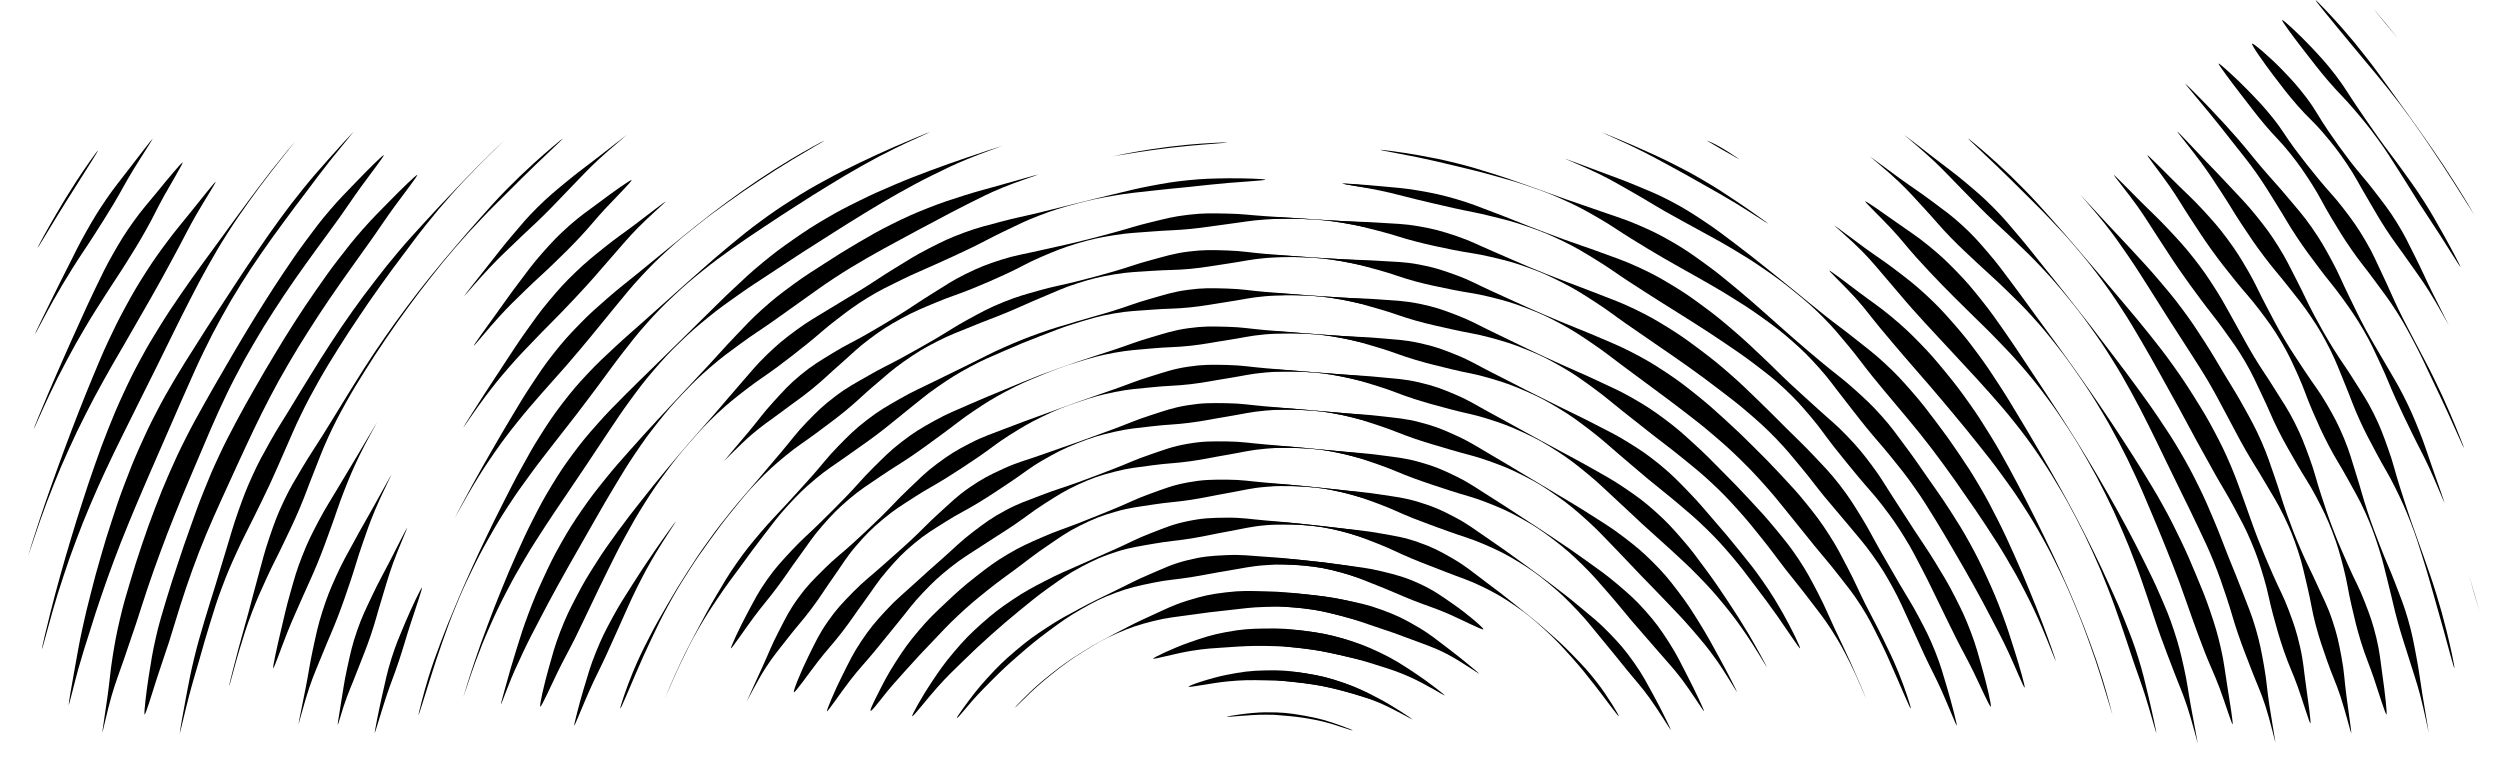 <svg xmlns="http://www.w3.org/2000/svg" fill="none" viewBox="0 0 72 22" height="22" width="72">
<path fill="black" d="M38.648 20.909C38.228 20.755 38.006 20.691 37.565 20.612C37.127 20.533 36.895 20.511 36.447 20.514C36.001 20.517 35.332 20.627 35.334 20.643C35.337 20.66 36.004 20.58 36.447 20.583C36.548 20.584 36.636 20.585 36.718 20.588C36.954 20.608 37.294 20.632 37.555 20.675C37.994 20.746 38.216 20.798 38.637 20.941C39.058 21.083 39.067 21.063 38.648 20.909Z"></path>
<path fill="black" d="M36.447 19.45C36.447 19.306 37.137 19.318 37.587 19.39C38.036 19.462 38.265 19.519 38.695 19.666C39.123 19.814 39.332 19.919 39.732 20.129C40.132 20.339 40.694 20.718 40.688 20.726C40.683 20.734 40.098 20.394 39.687 20.225C39.276 20.055 39.057 19.995 38.629 19.885C38.2 19.775 37.982 19.732 37.545 19.674C37.109 19.616 36.447 19.594 36.447 19.45Z"></path>
<path fill="black" d="M34.233 19.776C34.223 19.743 34.87 19.526 35.315 19.438C35.759 19.351 35.993 19.316 36.447 19.307C36.902 19.297 37.138 19.318 37.587 19.39C38.037 19.462 38.266 19.519 38.695 19.667C39.124 19.814 39.733 20.129 39.71 20.177C39.688 20.225 39.057 19.996 38.629 19.885C38.201 19.775 37.982 19.732 37.546 19.674C37.109 19.616 36.888 19.603 36.447 19.594C36.006 19.584 35.783 19.583 35.342 19.626C34.901 19.669 34.243 19.809 34.233 19.776Z"></path>
<path fill="black" d="M36.447 18.352C36.447 18.101 37.131 18.111 37.58 18.17C38.029 18.229 38.258 18.27 38.691 18.395C39.125 18.521 39.343 18.603 39.749 18.797C40.155 18.99 40.346 19.12 40.72 19.364C41.094 19.608 41.618 20.018 41.611 20.03C41.602 20.041 41.036 19.693 40.638 19.513C40.24 19.333 40.026 19.272 39.613 19.141C39.199 19.011 38.991 18.954 38.572 18.861C38.153 18.767 37.941 18.724 37.516 18.673C37.091 18.621 36.447 18.603 36.447 18.352Z"></path>
<path fill="black" d="M33.213 18.969C33.202 18.942 33.809 18.657 34.232 18.509C34.655 18.362 34.875 18.285 35.318 18.203C35.761 18.121 35.995 18.107 36.447 18.101C36.899 18.094 37.131 18.111 37.58 18.17C38.028 18.229 38.257 18.27 38.691 18.395C39.125 18.521 39.749 18.797 39.681 18.969C39.612 19.141 38.991 18.954 38.572 18.861C38.152 18.767 37.941 18.725 37.516 18.673C37.091 18.622 36.876 18.61 36.447 18.603C36.018 18.597 35.804 18.611 35.374 18.64C34.942 18.669 34.723 18.676 34.293 18.747C33.863 18.818 33.224 18.996 33.213 18.969Z"></path>
<path fill="black" d="M36.447 17.254C36.447 17.03 37.126 17.064 37.576 17.113C38.027 17.162 38.254 17.185 38.698 17.275C39.142 17.365 39.372 17.408 39.797 17.563C40.222 17.719 40.433 17.822 40.822 18.051C41.212 18.279 41.386 18.435 41.745 18.705C42.103 18.975 42.615 19.402 42.609 19.41C42.603 19.418 42.056 19.033 41.665 18.832C41.274 18.632 41.055 18.571 40.647 18.415C40.239 18.259 40.036 18.191 39.625 18.054C39.215 17.917 39.013 17.836 38.594 17.729C38.176 17.622 37.96 17.57 37.53 17.52C37.101 17.47 36.447 17.478 36.447 17.254Z"></path>
<path fill="black" d="M29.452 20.142C29.764 19.828 29.932 19.678 30.279 19.403C30.626 19.127 30.812 19.001 31.187 18.766C31.562 18.53 31.761 18.43 32.155 18.223C32.548 18.016 32.746 17.915 33.156 17.73C33.565 17.545 33.77 17.431 34.201 17.297C34.633 17.163 34.862 17.112 35.311 17.059C35.761 17.005 35.994 17.019 36.447 17.03C36.9 17.041 37.126 17.064 37.577 17.113C38.027 17.162 38.254 17.185 38.698 17.275C39.142 17.365 39.797 17.564 39.711 17.809C39.625 18.054 39.014 17.836 38.595 17.729C38.176 17.622 37.96 17.57 37.531 17.52C37.101 17.47 36.879 17.468 36.447 17.479C36.015 17.49 35.8 17.528 35.369 17.574C34.939 17.62 34.726 17.645 34.295 17.707C33.863 17.77 33.637 17.781 33.211 17.888C32.785 17.995 32.568 18.066 32.164 18.243C31.76 18.42 31.566 18.538 31.192 18.773C30.817 19.008 30.637 19.141 30.291 19.418C29.946 19.695 29.78 19.844 29.466 20.156C29.152 20.468 29.14 20.456 29.452 20.142Z"></path>
<path fill="black" d="M36.447 16.156C36.447 16.035 37.119 16.089 37.566 16.136C38.012 16.183 38.233 16.208 38.68 16.272C39.126 16.335 39.359 16.347 39.799 16.455C40.238 16.562 40.468 16.621 40.879 16.81C41.289 16.998 41.48 17.142 41.852 17.398C42.225 17.654 42.743 18.091 42.72 18.124C42.697 18.157 42.104 17.849 41.699 17.673C41.295 17.498 41.082 17.444 40.676 17.282C40.27 17.12 40.078 17.023 39.67 16.864C39.262 16.706 39.059 16.605 38.635 16.49C38.211 16.375 37.988 16.331 37.55 16.289C37.113 16.246 36.447 16.277 36.447 16.156Z"></path>
<path fill="black" d="M27.74 20.396C28.003 20.037 28.138 19.855 28.439 19.524C28.74 19.195 28.904 19.035 29.244 18.745C29.585 18.456 29.77 18.323 30.143 18.078C30.516 17.832 30.717 17.73 31.109 17.518C31.502 17.306 31.703 17.215 32.106 17.018C32.508 16.823 32.705 16.71 33.121 16.535C33.537 16.358 33.749 16.247 34.187 16.137C34.626 16.027 34.862 16.009 35.314 15.988C35.766 15.967 35.997 16.006 36.448 16.035C36.898 16.064 37.119 16.088 37.566 16.137C38.013 16.183 38.234 16.207 38.68 16.271C39.127 16.335 39.799 16.454 39.735 16.66C39.671 16.864 39.059 16.605 38.636 16.489C38.212 16.375 37.988 16.331 37.551 16.288C37.113 16.245 36.886 16.247 36.448 16.277C36.01 16.306 35.792 16.367 35.36 16.436C34.927 16.506 34.719 16.555 34.287 16.625C33.855 16.694 33.631 16.695 33.199 16.785C32.768 16.875 32.543 16.919 32.129 17.073C31.715 17.227 31.512 17.334 31.128 17.552C30.743 17.773 30.563 17.907 30.206 18.169C29.85 18.433 29.679 18.575 29.346 18.864C29.012 19.154 28.85 19.305 28.538 19.619C28.227 19.933 28.07 20.091 27.788 20.434C27.508 20.776 27.477 20.756 27.74 20.396Z"></path>
<path fill="black" d="M36.447 15.058C36.447 14.988 37.108 15.047 37.547 15.093C37.986 15.138 38.202 15.163 38.642 15.217C39.082 15.27 39.307 15.28 39.747 15.36C40.186 15.439 40.419 15.467 40.84 15.614C41.261 15.761 41.468 15.869 41.853 16.094C42.239 16.32 42.41 16.478 42.768 16.743C43.126 17.007 43.299 17.144 43.644 17.419C43.989 17.694 44.163 17.827 44.494 18.118C44.825 18.408 44.992 18.553 45.299 18.87C45.606 19.186 45.759 19.349 46.028 19.699C46.296 20.048 46.64 20.615 46.622 20.628C46.603 20.64 46.218 20.105 45.948 19.76C45.677 19.415 45.543 19.241 45.25 18.915C44.957 18.589 44.807 18.425 44.483 18.13C44.158 17.835 43.988 17.689 43.627 17.441C43.266 17.193 43.071 17.082 42.678 16.89C42.285 16.699 42.067 16.643 41.663 16.482C41.26 16.322 41.06 16.253 40.66 16.087C40.26 15.921 40.072 15.81 39.665 15.652C39.258 15.495 39.051 15.405 38.627 15.299C38.203 15.193 37.98 15.158 37.544 15.123C37.108 15.089 36.447 15.128 36.447 15.058Z"></path>
<path fill="black" d="M26.273 20.628C26.245 20.61 26.572 20.03 26.82 19.662C27.067 19.293 27.195 19.105 27.484 18.765C27.773 18.425 27.932 18.262 28.265 17.965C28.599 17.669 28.779 17.529 29.149 17.28C29.519 17.032 29.719 16.927 30.115 16.723C30.509 16.517 30.717 16.439 31.12 16.258C31.524 16.075 31.724 15.991 32.129 15.81C32.534 15.63 32.73 15.514 33.147 15.354C33.563 15.194 33.776 15.097 34.214 15.008C34.65 14.918 34.884 14.914 35.331 14.909C35.778 14.905 36.004 14.951 36.447 14.989C36.89 15.024 37.108 15.047 37.546 15.092C37.986 15.139 38.203 15.164 38.642 15.216C39.082 15.271 39.747 15.36 39.707 15.505C39.666 15.652 39.052 15.405 38.628 15.299C38.204 15.194 37.981 15.158 37.544 15.123C37.109 15.089 36.882 15.091 36.447 15.127C36.012 15.165 35.795 15.23 35.368 15.306C34.938 15.383 34.733 15.438 34.305 15.508C33.879 15.578 33.66 15.581 33.231 15.658C32.802 15.735 32.576 15.758 32.159 15.89C31.744 16.023 31.538 16.116 31.151 16.32C30.764 16.523 30.584 16.659 30.228 16.91C29.872 17.163 29.706 17.305 29.37 17.578C29.033 17.854 28.87 17.994 28.546 18.282C28.225 18.57 28.067 18.716 27.756 19.02C27.446 19.323 27.284 19.471 26.994 19.797C26.703 20.122 26.3 20.645 26.273 20.628Z"></path>
<path fill="black" d="M36.447 13.96C36.447 13.899 37.11 13.955 37.551 13.998C37.991 14.041 38.208 14.066 38.65 14.114C39.091 14.163 39.316 14.173 39.758 14.242C40.2 14.311 40.434 14.329 40.862 14.46C41.29 14.59 41.502 14.685 41.898 14.894C42.294 15.103 42.472 15.253 42.843 15.503C43.213 15.753 43.391 15.885 43.751 16.144C44.11 16.403 44.288 16.531 44.64 16.799C44.992 17.068 45.17 17.2 45.51 17.486C45.851 17.771 46.033 17.907 46.343 18.227C46.653 18.546 46.802 18.719 47.059 19.082C47.317 19.444 47.415 19.651 47.63 20.04C47.845 20.429 48.134 21.027 48.124 21.032C48.114 21.037 47.773 20.469 47.515 20.113C47.257 19.757 47.102 19.599 46.826 19.259C46.551 18.919 46.416 18.749 46.136 18.413C45.855 18.077 45.727 17.895 45.424 17.577C45.122 17.259 44.963 17.101 44.623 16.821C44.284 16.542 44.102 16.408 43.727 16.179C43.352 15.95 43.15 15.852 42.747 15.677C42.345 15.502 42.125 15.454 41.715 15.304C41.305 15.154 41.104 15.086 40.699 14.926C40.294 14.767 40.102 14.657 39.69 14.506C39.278 14.356 39.068 14.273 38.639 14.175C38.211 14.076 37.988 14.045 37.549 14.015C37.111 13.984 36.447 14.021 36.447 13.96Z"></path>
<path fill="black" d="M25.256 20.035C25.457 19.637 25.558 19.433 25.801 19.056C26.043 18.679 26.177 18.493 26.467 18.151C26.757 17.809 26.925 17.654 27.252 17.346C27.579 17.037 27.748 16.885 28.102 16.608C28.456 16.332 28.637 16.191 29.023 15.962C29.408 15.734 29.621 15.644 30.03 15.465C30.44 15.285 30.658 15.226 31.071 15.063C31.485 14.9 31.687 14.819 32.099 14.65C32.51 14.481 32.709 14.369 33.13 14.218C33.552 14.067 33.768 13.975 34.208 13.894C34.647 13.814 34.881 13.813 35.329 13.814C35.777 13.815 36.003 13.862 36.447 13.899C36.892 13.936 37.11 13.955 37.551 13.998C37.991 14.041 38.209 14.066 38.65 14.115C39.091 14.164 39.758 14.242 39.724 14.374C39.691 14.507 39.068 14.274 38.64 14.175C38.212 14.077 37.988 14.046 37.549 14.015C37.111 13.984 36.885 13.985 36.447 14.022C36.01 14.059 35.792 14.125 35.361 14.2C34.93 14.275 34.722 14.329 34.292 14.396C33.862 14.462 33.643 14.463 33.211 14.531C32.778 14.599 32.55 14.616 32.129 14.737C31.708 14.858 31.497 14.941 31.104 15.137C30.712 15.332 30.532 15.471 30.169 15.716C29.805 15.961 29.637 16.102 29.288 16.362C28.939 16.621 28.76 16.742 28.423 17.013C28.086 17.284 27.918 17.423 27.602 17.718C27.286 18.013 27.143 18.176 26.843 18.489C26.543 18.803 26.394 18.959 26.103 19.285C25.812 19.611 25.658 19.772 25.388 20.119C25.068 20.529 24.929 20.68 25.256 20.035Z"></path>
<path fill="black" d="M36.447 12.862C36.447 12.801 37.112 12.857 37.554 12.898C37.996 12.938 38.214 12.961 38.657 13.003C39.101 13.046 39.326 13.05 39.771 13.111C40.216 13.172 40.449 13.186 40.882 13.307C41.313 13.428 41.527 13.519 41.93 13.716C42.333 13.913 42.517 14.057 42.897 14.293C43.278 14.53 43.461 14.656 43.833 14.898C44.205 15.141 44.391 15.259 44.759 15.508C45.128 15.756 45.313 15.878 45.675 16.14C46.037 16.401 46.227 16.526 46.57 16.816C46.911 17.107 47.087 17.256 47.385 17.591C47.683 17.926 47.817 18.114 48.06 18.491C48.304 18.868 48.396 19.079 48.602 19.476C48.809 19.873 49.092 20.476 49.077 20.484C49.062 20.492 48.71 19.927 48.445 19.575C48.179 19.224 48.019 19.067 47.734 18.734C47.449 18.401 47.303 18.242 47.019 17.911C46.736 17.579 46.605 17.404 46.316 17.075C46.026 16.746 45.886 16.571 45.571 16.264C45.255 15.957 45.088 15.806 44.737 15.539C44.385 15.273 44.198 15.146 43.813 14.932C43.427 14.718 43.22 14.628 42.81 14.468C42.4 14.307 42.177 14.266 41.761 14.129C41.345 13.991 41.14 13.93 40.73 13.78C40.319 13.631 40.123 13.526 39.707 13.382C39.291 13.239 39.079 13.158 38.648 13.064C38.217 12.97 37.993 12.94 37.552 12.912C37.113 12.884 36.447 12.923 36.447 12.862Z"></path>
<path fill="black" d="M23.817 20.484C23.793 20.471 24.056 19.855 24.258 19.455C24.461 19.054 24.554 18.841 24.803 18.468C25.053 18.095 25.202 17.92 25.507 17.589C25.811 17.259 25.995 17.121 26.325 16.817C26.656 16.513 26.823 16.367 27.16 16.069C27.497 15.772 27.651 15.603 28.008 15.33C28.365 15.058 28.55 14.919 28.945 14.706C29.339 14.493 29.564 14.427 29.982 14.264C30.4 14.102 30.618 14.046 31.037 13.894C31.455 13.741 31.659 13.662 32.075 13.502C32.492 13.342 32.693 13.237 33.119 13.093C33.544 12.949 33.76 12.858 34.202 12.782C34.643 12.706 34.877 12.709 35.326 12.713C35.775 12.717 36.001 12.764 36.447 12.8C36.892 12.837 37.111 12.857 37.554 12.898C37.996 12.938 38.214 12.96 38.657 13.003C39.101 13.046 39.771 13.111 39.739 13.247C39.707 13.382 39.079 13.158 38.648 13.064C38.217 12.969 37.993 12.94 37.552 12.912C37.112 12.884 36.886 12.886 36.447 12.923C36.007 12.96 35.789 13.024 35.356 13.097C34.922 13.169 34.713 13.224 34.28 13.284C33.848 13.345 33.627 13.34 33.191 13.4C32.755 13.46 32.528 13.475 32.102 13.585C31.675 13.695 31.461 13.768 31.06 13.95C30.659 14.133 30.471 14.261 30.098 14.496C29.726 14.731 29.56 14.88 29.197 15.124C28.835 15.368 28.647 15.475 28.284 15.716C27.921 15.958 27.724 16.062 27.382 16.334C27.041 16.605 26.879 16.758 26.577 17.074C26.276 17.389 26.154 17.575 25.877 17.912C25.599 18.248 25.469 18.42 25.19 18.756C24.911 19.093 24.752 19.248 24.483 19.596C24.213 19.944 23.842 20.497 23.817 20.484Z"></path>
<path fill="black" d="M36.447 11.764C36.447 11.703 37.114 11.759 37.557 11.797C38 11.835 38.219 11.856 38.664 11.894C39.109 11.932 39.335 11.933 39.781 11.987C40.228 12.041 40.463 12.05 40.897 12.163C41.332 12.276 41.547 12.364 41.955 12.552C42.364 12.739 42.552 12.875 42.942 13.099C43.331 13.323 43.518 13.443 43.901 13.671C44.283 13.899 44.474 14.01 44.855 14.241C45.237 14.471 45.43 14.581 45.808 14.823C46.185 15.065 46.384 15.179 46.742 15.451C47.1 15.724 47.28 15.868 47.598 16.185C47.917 16.503 48.062 16.681 48.335 17.039C48.608 17.397 48.727 17.592 48.964 17.974C49.2 18.355 49.304 18.555 49.519 18.947C49.734 19.338 50.038 19.932 50.029 19.936C50.021 19.941 49.686 19.363 49.429 19.003C49.173 18.642 49.026 18.473 48.739 18.138C48.451 17.804 48.294 17.649 47.992 17.33C47.691 17.012 47.535 16.861 47.232 16.545C46.928 16.23 46.784 16.067 46.476 15.752C46.169 15.438 46.022 15.269 45.693 14.974C45.364 14.679 45.193 14.532 44.831 14.278C44.469 14.024 44.277 13.904 43.883 13.703C43.489 13.501 43.279 13.42 42.862 13.271C42.446 13.122 42.223 13.086 41.801 12.959C41.38 12.833 41.172 12.779 40.756 12.639C40.34 12.499 40.142 12.397 39.722 12.26C39.301 12.123 39.089 12.044 38.655 11.954C38.222 11.865 37.997 11.837 37.556 11.811C37.114 11.785 36.447 11.825 36.447 11.764Z"></path>
<path fill="black" d="M22.865 19.936C22.829 19.917 23.086 19.294 23.287 18.892C23.489 18.489 23.58 18.274 23.837 17.905C24.093 17.537 24.257 17.371 24.571 17.049C24.886 16.728 25.075 16.596 25.409 16.297C25.743 15.997 25.913 15.856 26.24 15.552C26.569 15.247 26.715 15.075 27.049 14.774C27.384 14.473 27.543 14.302 27.912 14.046C28.282 13.791 28.489 13.685 28.898 13.498C29.307 13.311 29.535 13.262 29.958 13.111C30.381 12.96 30.591 12.892 31.011 12.742C31.43 12.592 31.636 12.517 32.056 12.362C32.476 12.208 32.68 12.107 33.109 11.969C33.537 11.832 33.755 11.744 34.198 11.672C34.641 11.601 34.874 11.606 35.324 11.612C35.774 11.618 36 11.666 36.447 11.703C36.894 11.74 37.114 11.759 37.557 11.797C38 11.835 38.219 11.856 38.664 11.894C39.109 11.932 39.782 11.987 39.752 12.123C39.722 12.259 39.089 12.044 38.656 11.954C38.222 11.865 37.997 11.837 37.556 11.811C37.114 11.785 36.888 11.788 36.447 11.825C36.006 11.862 35.787 11.926 35.352 11.996C34.916 12.066 34.706 12.119 34.271 12.175C33.836 12.232 33.615 12.224 33.176 12.277C32.738 12.33 32.51 12.341 32.079 12.44C31.648 12.538 31.431 12.605 31.021 12.768C30.61 12.932 30.409 13.037 30.026 13.258C29.643 13.48 29.474 13.633 29.107 13.876C28.74 14.119 28.564 14.243 28.19 14.472C27.816 14.701 27.61 14.787 27.238 15.023C26.866 15.259 26.667 15.37 26.329 15.652C25.991 15.934 25.837 16.1 25.549 16.433C25.261 16.767 25.15 16.965 24.89 17.32C24.63 17.675 24.516 17.859 24.249 18.207C23.982 18.554 23.822 18.708 23.552 19.058C23.282 19.407 22.901 19.955 22.865 19.936Z"></path>
<path fill="black" d="M36.447 10.666C36.447 10.605 37.108 10.66 37.548 10.696C37.988 10.731 38.205 10.749 38.646 10.783C39.088 10.816 39.311 10.818 39.755 10.864C40.198 10.909 40.43 10.911 40.864 11.011C41.298 11.112 41.513 11.192 41.923 11.367C42.333 11.542 42.522 11.675 42.914 11.886C43.306 12.096 43.497 12.207 43.884 12.419C44.272 12.631 44.464 12.735 44.852 12.946C45.24 13.158 45.439 13.256 45.825 13.476C46.211 13.697 46.414 13.798 46.783 14.049C47.152 14.299 47.337 14.432 47.67 14.729C48.003 15.025 48.154 15.195 48.447 15.531C48.74 15.868 48.87 16.053 49.134 16.411C49.398 16.769 49.522 16.954 49.767 17.323C50.011 17.692 50.131 17.878 50.357 18.257C50.583 18.636 50.897 19.218 50.891 19.221C50.885 19.225 50.551 18.654 50.303 18.291C50.056 17.929 49.925 17.75 49.648 17.411C49.37 17.071 49.221 16.908 48.917 16.595C48.612 16.281 48.446 16.138 48.127 15.841C47.807 15.545 47.641 15.408 47.322 15.114C47.002 14.82 46.849 14.667 46.527 14.372C46.205 14.078 46.052 13.917 45.713 13.639C45.373 13.362 45.199 13.222 44.829 12.984C44.46 12.747 44.265 12.639 43.867 12.454C43.469 12.269 43.258 12.193 42.84 12.06C42.422 11.927 42.198 11.902 41.777 11.788C41.355 11.674 41.148 11.623 40.733 11.491C40.318 11.359 40.12 11.258 39.701 11.129C39.282 10.999 39.069 10.927 38.638 10.843C38.207 10.76 37.985 10.733 37.547 10.71C37.109 10.687 36.447 10.727 36.447 10.666Z"></path>
<path fill="black" d="M21.506 20.204C21.503 20.202 21.777 19.602 21.961 19.199C22.146 18.796 22.221 18.582 22.426 18.187C22.631 17.791 22.728 17.581 22.989 17.221C23.25 16.861 23.418 16.703 23.733 16.388C24.048 16.073 24.237 15.945 24.564 15.645C24.891 15.345 25.051 15.198 25.368 14.888C25.686 14.579 25.827 14.406 26.151 14.099C26.475 13.793 26.63 13.623 26.987 13.356C27.344 13.09 27.539 12.97 27.935 12.767C28.331 12.563 28.553 12.5 28.968 12.337C29.382 12.174 29.592 12.104 30.007 11.951C30.423 11.799 30.627 11.721 31.043 11.574C31.458 11.426 31.666 11.359 32.085 11.212C32.503 11.066 32.708 10.972 33.135 10.842C33.561 10.712 33.778 10.627 34.218 10.561C34.657 10.495 34.888 10.502 35.334 10.511C35.78 10.52 36.004 10.568 36.447 10.605C36.89 10.642 37.108 10.66 37.548 10.696C37.987 10.732 38.205 10.749 38.646 10.783C39.088 10.816 39.755 10.864 39.728 10.996C39.701 11.129 39.069 10.927 38.638 10.844C38.207 10.76 37.985 10.733 37.547 10.71C37.109 10.687 36.884 10.691 36.447 10.728C36.009 10.765 35.792 10.827 35.36 10.895C34.927 10.962 34.718 11.014 34.285 11.065C33.853 11.116 33.633 11.105 33.197 11.151C32.761 11.196 32.536 11.204 32.106 11.29C31.675 11.377 31.462 11.441 31.046 11.582C30.63 11.722 30.422 11.804 30.026 11.995C29.631 12.186 29.44 12.302 29.068 12.536C28.697 12.77 28.532 12.92 28.171 13.165C27.81 13.409 27.632 13.528 27.263 13.759C26.895 13.991 26.694 14.083 26.327 14.322C25.96 14.561 25.764 14.673 25.428 14.955C25.093 15.236 24.935 15.396 24.65 15.728C24.365 16.061 24.258 16.261 24.005 16.618C23.752 16.975 23.645 17.164 23.384 17.513C23.124 17.862 22.969 18.016 22.701 18.362C22.433 18.709 22.282 18.876 22.044 19.244C21.806 19.613 21.51 20.206 21.506 20.204Z"></path>
<path fill="black" d="M36.447 9.568C36.447 9.507 37.11 9.562 37.551 9.596C37.992 9.63 38.21 9.647 38.653 9.676C39.096 9.705 39.32 9.702 39.765 9.742C40.21 9.783 40.443 9.784 40.878 9.879C41.314 9.975 41.53 10.053 41.944 10.221C42.357 10.389 42.549 10.518 42.947 10.719C43.346 10.919 43.54 11.024 43.935 11.224C44.33 11.424 44.527 11.52 44.924 11.718C45.321 11.915 45.524 12.006 45.919 12.211C46.315 12.417 46.523 12.51 46.903 12.746C47.282 12.982 47.471 13.11 47.817 13.393C48.162 13.677 48.318 13.843 48.629 14.164C48.941 14.485 49.081 14.661 49.373 14.999C49.665 15.336 49.81 15.505 50.089 15.852C50.367 16.199 50.512 16.369 50.765 16.734C51.019 17.099 51.135 17.291 51.355 17.676C51.575 18.061 51.865 18.661 51.843 18.673C51.821 18.685 51.46 18.13 51.207 17.77C50.954 17.41 50.821 17.236 50.556 16.886C50.29 16.537 50.164 16.357 49.88 16.024C49.596 15.691 49.448 15.528 49.135 15.222C48.823 14.916 48.651 14.778 48.319 14.495C47.986 14.212 47.81 14.085 47.475 13.806C47.14 13.527 46.979 13.383 46.645 13.101C46.31 12.818 46.152 12.662 45.803 12.395C45.453 12.128 45.275 11.992 44.898 11.764C44.522 11.537 44.323 11.432 43.92 11.256C43.517 11.081 43.304 11.009 42.882 10.885C42.46 10.76 42.234 10.74 41.809 10.635C41.384 10.53 41.174 10.485 40.755 10.361C40.335 10.237 40.135 10.141 39.713 10.016C39.291 9.891 39.078 9.818 38.645 9.737C38.213 9.656 37.989 9.631 37.55 9.61C37.11 9.588 36.447 9.629 36.447 9.568Z"></path>
<path fill="black" d="M21.051 18.673C21.029 18.661 21.31 18.056 21.521 17.665C21.733 17.273 21.829 17.066 22.086 16.703C22.342 16.34 22.501 16.176 22.803 15.85C23.106 15.524 23.284 15.385 23.6 15.073C23.916 14.761 24.073 14.609 24.382 14.289C24.691 13.97 24.827 13.789 25.145 13.475C25.463 13.162 25.619 12.993 25.973 12.721C26.327 12.449 26.523 12.332 26.914 12.116C27.305 11.9 27.521 11.823 27.928 11.642C28.336 11.461 28.543 11.381 28.953 11.211C29.363 11.041 29.564 10.952 29.976 10.794C30.389 10.636 30.598 10.565 31.016 10.423C31.434 10.28 31.645 10.219 32.067 10.079C32.489 9.94 32.696 9.849 33.125 9.724C33.554 9.599 33.772 9.517 34.213 9.454C34.655 9.392 34.885 9.4 35.332 9.411C35.779 9.421 36.003 9.47 36.447 9.507C36.891 9.544 37.11 9.562 37.551 9.596C37.992 9.629 38.21 9.647 38.653 9.676C39.096 9.705 39.765 9.742 39.739 9.879C39.713 10.016 39.078 9.818 38.645 9.737C38.213 9.656 37.989 9.631 37.55 9.61C37.11 9.588 36.886 9.592 36.447 9.629C36.008 9.666 35.79 9.729 35.356 9.795C34.922 9.86 34.711 9.911 34.277 9.959C33.843 10.006 33.622 9.993 33.184 10.034C32.747 10.074 32.521 10.081 32.088 10.16C31.655 10.24 31.441 10.303 31.02 10.433C30.598 10.563 30.39 10.642 29.983 10.809C29.574 10.977 29.369 11.063 28.98 11.269C28.591 11.475 28.403 11.596 28.037 11.84C27.672 12.084 27.506 12.233 27.152 12.49C26.798 12.747 26.627 12.879 26.267 13.126C25.907 13.372 25.713 13.475 25.351 13.724C24.989 13.973 24.793 14.086 24.458 14.37C24.124 14.655 23.968 14.816 23.679 15.147C23.391 15.478 23.276 15.672 23.016 16.026C22.757 16.38 22.643 16.566 22.381 16.917C22.119 17.269 21.967 17.428 21.705 17.781C21.443 18.135 21.073 18.685 21.051 18.673Z"></path>
<path fill="black" d="M36.447 8.47C36.447 8.409 37.111 8.463 37.553 8.496C37.995 8.528 38.215 8.544 38.658 8.571C39.103 8.597 39.327 8.591 39.774 8.627C40.22 8.663 40.452 8.66 40.89 8.751C41.328 8.841 41.544 8.918 41.962 9.079C42.379 9.239 42.574 9.363 42.978 9.555C43.382 9.747 43.578 9.849 43.979 10.039C44.38 10.229 44.579 10.321 44.984 10.505C45.388 10.689 45.596 10.77 46.001 10.961C46.405 11.152 46.618 11.237 47.007 11.459C47.396 11.682 47.587 11.806 47.947 12.073C48.307 12.341 48.474 12.495 48.805 12.797C49.137 13.098 49.291 13.263 49.607 13.581C49.923 13.899 50.08 14.058 50.385 14.387C50.689 14.715 50.844 14.878 51.129 15.224C51.413 15.57 51.56 15.743 51.807 16.116C52.053 16.489 52.156 16.693 52.363 17.09C52.569 17.487 52.648 17.698 52.837 18.101C53.026 18.504 53.126 18.701 53.308 19.105C53.491 19.509 53.751 20.119 53.746 20.122C53.74 20.124 53.489 19.508 53.291 19.113C53.093 18.718 52.99 18.52 52.752 18.148C52.514 17.777 52.367 17.606 52.101 17.255C51.835 16.904 51.69 16.739 51.421 16.393C51.152 16.047 51.03 15.867 50.757 15.526C50.483 15.185 50.348 15.012 50.056 14.688C49.763 14.363 49.612 14.204 49.292 13.905C48.973 13.607 48.799 13.472 48.461 13.197C48.123 12.921 47.945 12.795 47.601 12.526C47.258 12.257 47.088 12.121 46.744 11.85C46.399 11.578 46.236 11.426 45.879 11.167C45.522 10.908 45.341 10.774 44.958 10.555C44.575 10.335 44.374 10.236 43.966 10.069C43.557 9.903 43.342 9.838 42.916 9.722C42.49 9.606 42.265 9.587 41.836 9.489C41.407 9.392 41.196 9.351 40.773 9.234C40.351 9.116 40.149 9.022 39.724 8.902C39.3 8.781 39.086 8.71 38.651 8.631C38.217 8.553 37.993 8.53 37.552 8.51C37.112 8.49 36.447 8.531 36.447 8.47Z"></path>
<path fill="black" d="M19.148 20.121C19.144 20.119 19.401 19.507 19.59 19.107C19.78 18.707 19.884 18.511 20.092 18.12C20.3 17.729 20.403 17.533 20.629 17.151C20.855 16.769 20.965 16.574 21.22 16.211C21.475 15.848 21.618 15.676 21.905 15.337C22.191 14.998 22.354 14.846 22.653 14.518C22.952 14.19 23.102 14.029 23.398 13.696C23.695 13.363 23.824 13.173 24.138 12.853C24.451 12.534 24.611 12.37 24.965 12.097C25.319 11.824 25.52 11.712 25.908 11.49C26.296 11.267 26.508 11.183 26.907 10.984C27.307 10.785 27.506 10.689 27.905 10.495C28.304 10.3 28.497 10.19 28.902 10.01C29.308 9.831 29.515 9.747 29.932 9.597C30.349 9.448 30.565 9.392 30.989 9.263C31.413 9.135 31.627 9.085 32.053 8.954C32.479 8.823 32.686 8.73 33.117 8.609C33.548 8.488 33.766 8.408 34.209 8.348C34.651 8.288 34.882 8.298 35.33 8.31C35.777 8.322 36.002 8.371 36.447 8.408C36.892 8.445 37.111 8.463 37.553 8.495C37.995 8.528 38.214 8.544 38.658 8.57C39.103 8.596 39.773 8.627 39.749 8.764C39.724 8.901 39.085 8.709 38.651 8.631C38.217 8.553 37.993 8.529 37.552 8.509C37.111 8.489 36.887 8.494 36.447 8.531C36.007 8.568 35.788 8.63 35.353 8.694C34.917 8.759 34.705 8.808 34.269 8.853C33.833 8.898 33.612 8.884 33.173 8.919C32.733 8.954 32.506 8.953 32.071 9.03C31.637 9.107 31.423 9.174 31.001 9.303C30.579 9.433 30.374 9.519 29.962 9.678C29.55 9.837 29.345 9.92 28.941 10.097C28.537 10.274 28.329 10.355 27.94 10.564C27.553 10.773 27.363 10.892 27.001 11.143C26.638 11.393 26.475 11.546 26.129 11.818C25.784 12.09 25.623 12.237 25.274 12.501C24.925 12.765 24.74 12.881 24.383 13.139C24.026 13.396 23.828 13.506 23.49 13.79C23.152 14.073 22.993 14.231 22.694 14.555C22.396 14.88 22.269 15.064 21.998 15.412C21.727 15.761 21.601 15.941 21.34 16.297C21.08 16.653 20.941 16.826 20.695 17.193C20.448 17.559 20.326 17.745 20.106 18.128C19.887 18.512 19.789 18.712 19.598 19.11C19.407 19.509 19.152 20.123 19.148 20.121Z"></path>
<path fill="black" d="M36.447 7.372C36.447 7.312 37.107 7.365 37.546 7.396C37.985 7.426 38.203 7.441 38.644 7.465C39.085 7.489 39.307 7.484 39.751 7.514C40.195 7.545 40.426 7.535 40.862 7.617C41.298 7.698 41.514 7.77 41.931 7.922C42.349 8.074 42.544 8.195 42.948 8.377C43.353 8.56 43.551 8.656 43.954 8.835C44.357 9.013 44.557 9.099 44.964 9.27C45.371 9.441 45.58 9.515 45.988 9.69C46.396 9.866 46.608 9.945 47.004 10.149C47.4 10.354 47.593 10.469 47.966 10.714C48.337 10.959 48.515 11.098 48.863 11.376C49.211 11.655 49.376 11.806 49.706 12.106C50.035 12.406 50.195 12.563 50.511 12.876C50.827 13.19 50.985 13.348 51.288 13.674C51.591 14.001 51.748 14.162 52.027 14.509C52.306 14.856 52.444 15.035 52.683 15.409C52.924 15.784 53.022 15.989 53.228 16.383C53.434 16.777 53.516 16.985 53.713 17.381C53.911 17.777 54.023 17.966 54.215 18.362C54.407 18.759 54.508 18.956 54.675 19.363C54.843 19.77 55.053 20.398 55.03 20.406C55.009 20.414 54.758 19.805 54.58 19.404C54.403 19.002 54.319 18.799 54.123 18.408C53.926 18.016 53.832 17.816 53.597 17.447C53.362 17.077 53.217 16.907 52.948 16.562C52.68 16.216 52.53 16.056 52.256 15.718C51.981 15.381 51.85 15.21 51.576 14.874C51.302 14.539 51.172 14.365 50.885 14.04C50.597 13.716 50.449 13.556 50.14 13.252C49.831 12.949 49.668 12.804 49.338 12.523C49.009 12.242 48.836 12.111 48.493 11.846C48.151 11.58 47.975 11.456 47.627 11.196C47.28 10.937 47.106 10.809 46.755 10.55C46.405 10.29 46.236 10.147 45.873 9.901C45.51 9.655 45.326 9.528 44.94 9.321C44.553 9.114 44.351 9.021 43.941 8.866C43.531 8.711 43.316 8.651 42.89 8.546C42.465 8.441 42.239 8.429 41.812 8.34C41.384 8.251 41.173 8.213 40.752 8.101C40.331 7.988 40.13 7.894 39.707 7.778C39.283 7.663 39.07 7.597 38.637 7.523C38.205 7.449 37.983 7.428 37.545 7.409C37.107 7.391 36.447 7.432 36.447 7.372Z"></path>
<path fill="black" d="M17.864 20.406C17.843 20.398 18.054 19.772 18.224 19.366C18.394 18.96 18.491 18.76 18.692 18.369C18.892 17.977 19.005 17.787 19.226 17.406C19.447 17.026 19.56 16.837 19.798 16.467C20.036 16.097 20.157 15.913 20.415 15.557C20.672 15.2 20.809 15.027 21.085 14.685C21.362 14.344 21.513 14.184 21.798 13.848C22.083 13.512 22.224 13.344 22.511 13.006C22.799 12.668 22.925 12.477 23.234 12.158C23.544 11.839 23.705 11.679 24.059 11.412C24.413 11.144 24.619 11.043 25.004 10.821C25.388 10.598 25.595 10.512 25.983 10.299C26.371 10.086 26.561 9.978 26.943 9.757C27.324 9.535 27.504 9.403 27.893 9.192C28.282 8.982 28.478 8.871 28.887 8.705C29.297 8.539 29.515 8.482 29.94 8.362C30.366 8.242 30.588 8.212 31.015 8.103C31.443 7.994 31.653 7.939 32.078 7.817C32.503 7.695 32.71 7.607 33.14 7.493C33.57 7.378 33.786 7.302 34.226 7.246C34.666 7.19 34.894 7.2 35.339 7.213C35.783 7.227 36.006 7.276 36.447 7.312C36.889 7.349 37.107 7.365 37.546 7.396C37.986 7.426 38.203 7.441 38.644 7.465C39.085 7.489 39.752 7.515 39.729 7.647C39.707 7.778 39.07 7.597 38.638 7.523C38.205 7.45 37.984 7.428 37.546 7.41C37.108 7.391 36.885 7.396 36.447 7.432C36.01 7.469 35.793 7.53 35.36 7.592C34.926 7.654 34.716 7.701 34.281 7.743C33.848 7.784 33.629 7.769 33.192 7.8C32.755 7.832 32.529 7.829 32.097 7.901C31.665 7.973 31.448 8.027 31.031 8.159C30.614 8.291 30.415 8.395 30.01 8.562C29.605 8.729 29.41 8.829 29.007 8.996C28.603 9.164 28.396 9.231 27.991 9.399C27.587 9.567 27.375 9.635 26.986 9.835C26.596 10.035 26.405 10.15 26.047 10.401C25.688 10.652 25.527 10.808 25.193 11.09C24.858 11.372 24.71 11.534 24.374 11.811C24.037 12.087 23.86 12.209 23.511 12.472C23.161 12.734 22.965 12.844 22.627 13.123C22.288 13.402 22.124 13.552 21.819 13.867C21.513 14.182 21.377 14.357 21.1 14.698C20.823 15.039 20.692 15.216 20.435 15.572C20.178 15.928 20.051 16.108 19.815 16.478C19.578 16.848 19.464 17.037 19.253 17.421C19.042 17.806 18.948 18.006 18.76 18.402C18.571 18.798 18.484 18.999 18.309 19.402C18.134 19.804 17.885 20.414 17.864 20.406Z"></path>
<path fill="black" d="M36.447 6.273C36.447 6.226 37.108 6.268 37.549 6.296C37.989 6.325 38.207 6.342 38.649 6.366C39.09 6.39 39.313 6.385 39.757 6.416C40.2 6.446 40.43 6.442 40.867 6.518C41.305 6.595 41.523 6.656 41.945 6.798C42.366 6.94 42.565 7.054 42.974 7.228C43.383 7.402 43.581 7.497 43.989 7.668C44.397 7.838 44.6 7.917 45.012 8.079C45.425 8.24 45.635 8.309 46.049 8.474C46.463 8.639 46.679 8.709 47.081 8.903C47.483 9.098 47.679 9.21 48.058 9.445C48.437 9.681 48.618 9.815 48.975 10.083C49.332 10.351 49.506 10.494 49.842 10.787C50.178 11.081 50.335 11.241 50.656 11.55C50.977 11.859 51.131 12.019 51.447 12.334C51.762 12.648 51.928 12.797 52.234 13.121C52.54 13.446 52.701 13.604 52.975 13.956C53.248 14.308 53.366 14.501 53.6 14.88C53.835 15.259 53.928 15.464 54.148 15.85C54.368 16.236 54.48 16.426 54.702 16.81C54.925 17.193 55.053 17.376 55.26 17.768C55.467 18.161 55.572 18.359 55.736 18.771C55.901 19.183 55.954 19.402 56.082 19.826C56.209 20.251 56.372 20.894 56.356 20.899C56.34 20.904 56.097 20.289 55.917 19.888C55.737 19.487 55.626 19.296 55.44 18.9C55.253 18.503 55.172 18.301 54.986 17.905C54.8 17.509 54.721 17.301 54.51 16.918C54.299 16.535 54.183 16.346 53.929 15.99C53.676 15.633 53.522 15.472 53.244 15.134C52.967 14.797 52.819 14.638 52.542 14.301C52.266 13.964 52.144 13.784 51.864 13.45C51.585 13.115 51.45 12.942 51.147 12.629C50.844 12.317 50.679 12.171 50.349 11.886C50.019 11.602 49.842 11.473 49.497 11.208C49.152 10.944 48.976 10.815 48.623 10.562C48.27 10.309 48.089 10.19 47.731 9.943C47.374 9.695 47.194 9.574 46.835 9.325C46.476 9.075 46.305 8.933 45.935 8.695C45.566 8.457 45.379 8.334 44.988 8.135C44.596 7.935 44.392 7.844 43.978 7.696C43.565 7.548 43.347 7.495 42.919 7.395C42.491 7.294 42.267 7.282 41.838 7.194C41.408 7.106 41.197 7.063 40.774 6.955C40.35 6.847 40.145 6.761 39.719 6.653C39.293 6.544 39.078 6.482 38.644 6.413C38.209 6.344 37.987 6.326 37.548 6.308C37.109 6.289 36.447 6.32 36.447 6.273Z"></path>
<path fill="black" d="M16.538 20.899C16.522 20.894 16.685 20.251 16.814 19.827C16.943 19.403 16.999 19.185 17.166 18.774C17.332 18.364 17.435 18.164 17.646 17.775C17.857 17.385 17.984 17.2 18.22 16.826C18.456 16.451 18.58 16.267 18.829 15.903C19.078 15.538 19.465 15.002 19.472 15.007C19.478 15.012 19.107 15.559 18.882 15.937C18.658 16.315 18.553 16.51 18.356 16.902C18.159 17.295 18.078 17.5 17.896 17.899C17.714 18.298 17.631 18.499 17.447 18.896C17.263 19.294 17.155 19.486 16.976 19.887C16.797 20.289 16.554 20.904 16.538 20.899Z"></path>
<path fill="black" d="M20.845 13.286C20.841 13.282 21.271 12.781 21.556 12.441C21.842 12.101 21.967 11.911 22.267 11.582C22.568 11.253 22.717 11.079 23.06 10.796C23.403 10.514 23.602 10.402 23.982 10.168C24.361 9.934 24.572 9.849 24.956 9.628C25.341 9.407 25.529 9.295 25.906 9.062C26.282 8.829 26.46 8.695 26.839 8.462C27.218 8.229 27.401 8.092 27.8 7.896C28.199 7.7 28.409 7.616 28.833 7.481C29.257 7.346 29.485 7.321 29.918 7.22C30.351 7.119 30.569 7.08 30.998 6.976C31.428 6.872 31.638 6.815 32.066 6.7C32.493 6.585 32.703 6.506 33.136 6.403C33.568 6.299 33.786 6.235 34.227 6.185C34.667 6.134 34.894 6.143 35.339 6.151C35.783 6.159 36.006 6.197 36.448 6.226C36.89 6.255 37.109 6.269 37.549 6.297C37.989 6.325 38.207 6.342 38.649 6.366C39.091 6.39 39.758 6.416 39.739 6.535C39.72 6.653 39.078 6.482 38.644 6.413C38.21 6.344 37.988 6.327 37.548 6.308C37.109 6.29 36.887 6.292 36.448 6.321C36.009 6.35 35.79 6.399 35.354 6.454C34.919 6.509 34.705 6.552 34.27 6.595C33.835 6.637 33.616 6.631 33.178 6.667C32.74 6.703 32.515 6.704 32.082 6.774C31.648 6.844 31.429 6.891 31.009 7.016C30.588 7.142 30.382 7.23 29.978 7.403C29.574 7.577 29.387 7.701 28.989 7.884C28.591 8.067 28.394 8.153 27.99 8.318C27.585 8.483 27.37 8.538 26.966 8.708C26.561 8.878 26.352 8.957 25.968 9.168C25.583 9.378 25.395 9.499 25.044 9.761C24.692 10.023 24.54 10.19 24.209 10.478C23.879 10.766 23.729 10.925 23.391 11.2C23.053 11.476 22.867 11.591 22.517 11.856C22.167 12.12 21.973 12.236 21.639 12.523C21.306 12.81 20.849 13.29 20.845 13.286Z"></path>
<path fill="black" d="M38.651 5.286C38.652 5.275 39.314 5.32 39.755 5.362C40.197 5.405 40.422 5.414 40.859 5.489C41.296 5.564 41.516 5.612 41.942 5.735C42.368 5.859 42.574 5.95 42.989 6.105C43.405 6.26 43.607 6.35 44.02 6.509C44.433 6.668 44.637 6.748 45.053 6.9C45.47 7.052 45.684 7.115 46.102 7.27C46.52 7.426 46.739 7.491 47.145 7.677C47.551 7.862 47.751 7.969 48.133 8.199C48.517 8.429 48.7 8.56 49.06 8.825C49.42 9.09 49.593 9.234 49.932 9.525C50.271 9.815 50.431 9.972 50.755 10.277C51.08 10.582 51.231 10.745 51.555 11.049C51.879 11.352 52.048 11.495 52.376 11.797C52.705 12.098 52.888 12.233 53.196 12.556C53.504 12.879 53.649 13.053 53.916 13.411C54.183 13.768 54.288 13.968 54.532 14.341C54.776 14.714 54.894 14.902 55.137 15.277C55.379 15.649 55.512 15.829 55.744 16.21C55.976 16.59 56.095 16.781 56.298 17.179C56.501 17.576 56.599 17.779 56.757 18.195C56.916 18.612 56.969 18.834 57.091 19.262C57.213 19.691 57.365 20.34 57.334 20.351C57.301 20.36 57.034 19.753 56.841 19.358C56.648 18.962 56.533 18.773 56.337 18.381C56.139 17.989 56.049 17.793 55.856 17.401C55.663 17.009 55.573 16.809 55.371 16.421C55.168 16.034 55.073 15.835 54.842 15.463C54.612 15.091 54.484 14.912 54.218 14.563C53.952 14.216 53.792 14.062 53.514 13.726C53.235 13.389 53.098 13.222 52.826 12.879C52.555 12.536 52.44 12.345 52.155 12.009C51.871 11.675 51.725 11.508 51.406 11.207C51.087 10.906 50.907 10.775 50.559 10.508C50.211 10.242 50.026 10.121 49.664 9.874C49.302 9.628 49.117 9.512 48.75 9.276C48.382 9.04 48.195 8.93 47.827 8.696C47.459 8.462 47.276 8.346 46.909 8.107C46.542 7.867 46.367 7.729 45.991 7.498C45.615 7.268 45.426 7.147 45.03 6.954C44.634 6.761 44.427 6.678 44.011 6.532C43.595 6.387 43.379 6.335 42.951 6.228C42.524 6.12 42.304 6.091 41.875 5.995C41.446 5.898 41.234 5.848 40.807 5.746C40.379 5.644 40.168 5.576 39.736 5.486C39.305 5.397 38.65 5.297 38.651 5.286Z"></path>
<path fill="black" d="M15.561 20.35C15.526 20.339 15.676 19.688 15.798 19.259C15.919 18.831 15.974 18.61 16.134 18.194C16.295 17.779 16.394 17.576 16.601 17.181C16.806 16.785 16.924 16.593 17.164 16.217C17.402 15.841 17.535 15.661 17.796 15.3C18.058 14.941 18.196 14.766 18.471 14.418C18.745 14.069 18.884 13.898 19.166 13.557C19.448 13.216 19.591 13.049 19.88 12.714C20.168 12.38 20.319 12.22 20.61 11.885C20.901 11.551 21.039 11.377 21.334 11.043C21.63 10.709 21.765 10.524 22.087 10.215C22.409 9.907 22.583 9.762 22.943 9.499C23.302 9.235 23.505 9.133 23.884 8.897C24.263 8.662 24.458 8.557 24.836 8.322C25.214 8.087 25.394 7.955 25.774 7.723C26.155 7.491 26.342 7.365 26.739 7.161C27.135 6.957 27.339 6.859 27.757 6.703C28.175 6.548 28.397 6.5 28.829 6.384C29.259 6.269 29.48 6.233 29.912 6.128C30.343 6.023 30.555 5.965 30.984 5.86C31.414 5.754 31.627 5.699 32.058 5.598C32.488 5.497 32.702 5.436 33.138 5.354C33.573 5.272 33.793 5.233 34.233 5.189C34.674 5.145 34.897 5.142 35.34 5.135C35.783 5.128 36.447 5.154 36.447 5.175C36.447 5.196 35.786 5.234 35.347 5.271C34.908 5.308 34.691 5.338 34.253 5.383C33.815 5.428 33.596 5.444 33.159 5.495C32.721 5.545 32.499 5.561 32.065 5.637C31.631 5.712 31.413 5.757 30.987 5.87C30.561 5.984 30.348 6.048 29.936 6.205C29.524 6.362 29.326 6.468 28.928 6.657C28.531 6.846 28.342 6.96 27.947 7.15C27.553 7.341 27.353 7.426 26.956 7.608C26.559 7.79 26.353 7.867 25.96 8.06C25.567 8.253 25.364 8.345 24.991 8.573C24.618 8.802 24.443 8.938 24.095 9.204C23.747 9.469 23.591 9.627 23.25 9.9C22.908 10.173 22.738 10.307 22.387 10.569C22.036 10.831 21.841 10.941 21.493 11.212C21.144 11.482 20.968 11.619 20.646 11.92C20.325 12.222 20.177 12.388 19.886 12.72C19.595 13.051 19.456 13.225 19.192 13.579C18.929 13.931 18.804 14.116 18.568 14.488C18.332 14.86 18.225 15.053 18.013 15.438C17.801 15.823 17.706 16.023 17.51 16.415C17.314 16.806 17.224 17.004 17.034 17.398C16.844 17.792 16.755 17.99 16.561 18.382C16.365 18.774 16.251 18.963 16.058 19.359C15.865 19.755 15.595 20.361 15.561 20.35Z"></path>
<path fill="black" d="M38.651 5.286C38.873 5.292 39.755 5.362 39.746 5.424C39.519 5.449 38.65 5.297 38.651 5.286Z"></path>
<path fill="black" d="M39.754 4.316C39.756 4.304 40.415 4.391 40.85 4.469C41.286 4.548 41.505 4.59 41.935 4.697C42.364 4.804 42.576 4.871 42.999 5.003C43.421 5.136 43.629 5.214 44.046 5.36C44.464 5.506 44.669 5.587 45.087 5.735C45.506 5.883 45.718 5.948 46.139 6.098C46.559 6.248 46.78 6.306 47.191 6.483C47.601 6.66 47.804 6.761 48.19 6.985C48.576 7.21 48.758 7.343 49.12 7.606C49.482 7.868 49.653 8.014 49.997 8.298C50.341 8.582 50.506 8.732 50.84 9.025C51.175 9.318 51.335 9.47 51.671 9.761C52.005 10.052 52.174 10.193 52.517 10.479C52.859 10.764 53.049 10.89 53.382 11.188C53.715 11.487 53.883 11.639 54.182 11.972C54.481 12.304 54.607 12.493 54.874 12.851C55.142 13.209 55.265 13.396 55.521 13.763C55.776 14.13 55.91 14.309 56.152 14.685C56.394 15.061 56.514 15.251 56.73 15.642C56.945 16.033 57.044 16.236 57.23 16.642C57.416 17.048 57.503 17.255 57.66 17.672C57.817 18.09 57.881 18.305 58.016 18.729C58.151 19.153 58.335 19.792 58.309 19.801C58.282 19.81 58.034 19.195 57.848 18.795C57.661 18.394 57.555 18.2 57.352 17.81C57.149 17.42 57.045 17.226 56.832 16.843C56.619 16.459 56.508 16.271 56.288 15.893C56.067 15.515 55.96 15.324 55.73 14.952C55.499 14.58 55.387 14.391 55.134 14.034C54.882 13.676 54.742 13.506 54.468 13.166C54.194 12.825 54.04 12.669 53.764 12.329C53.487 11.99 53.359 11.812 53.086 11.467C52.813 11.122 52.691 10.932 52.397 10.603C52.103 10.275 51.945 10.116 51.615 9.824C51.285 9.532 51.105 9.401 50.747 9.143C50.389 8.885 50.2 8.768 49.826 8.536C49.452 8.303 49.258 8.199 48.878 7.98C48.497 7.761 48.302 7.662 47.924 7.441C47.546 7.221 47.36 7.107 46.986 6.876C46.611 6.646 46.434 6.508 46.051 6.288C45.669 6.067 45.474 5.957 45.072 5.774C44.671 5.59 44.46 5.515 44.043 5.37C43.626 5.225 43.411 5.167 42.985 5.049C42.56 4.93 42.344 4.881 41.915 4.778C41.485 4.675 41.271 4.622 40.838 4.532C40.406 4.442 39.752 4.328 39.754 4.316Z"></path>
<path fill="black" d="M14.555 19.791C14.675 19.364 14.733 19.149 14.867 18.724C15 18.299 15.064 18.084 15.222 17.667C15.38 17.249 15.467 17.042 15.655 16.637C15.842 16.231 15.941 16.029 16.161 15.64C16.381 15.251 16.502 15.061 16.755 14.693C17.009 14.325 17.148 14.148 17.428 13.8C17.707 13.453 17.859 13.288 18.154 12.954C18.448 12.621 18.599 12.458 18.899 12.132C19.199 11.805 19.351 11.645 19.653 11.321C19.955 10.997 20.108 10.838 20.41 10.513C20.713 10.187 20.856 10.016 21.165 9.694C21.474 9.372 21.624 9.201 21.957 8.903C22.289 8.605 22.469 8.468 22.829 8.204C23.19 7.939 23.382 7.823 23.758 7.581C24.134 7.338 24.323 7.218 24.709 6.992C25.095 6.767 25.289 6.653 25.689 6.454C26.089 6.255 26.294 6.163 26.709 5.998C27.125 5.833 27.339 5.765 27.764 5.63C28.19 5.495 28.408 5.445 28.835 5.323C29.262 5.201 29.9 5.019 29.902 5.026C29.904 5.033 29.272 5.238 28.865 5.407C28.456 5.576 28.26 5.682 27.865 5.878C27.47 6.075 27.277 6.183 26.889 6.388C26.501 6.593 26.308 6.696 25.924 6.905C25.539 7.114 25.345 7.214 24.966 7.434C24.588 7.654 24.399 7.766 24.034 8.005C23.667 8.244 23.494 8.378 23.136 8.63C22.778 8.882 22.604 9.013 22.244 9.265C21.885 9.517 21.694 9.63 21.338 9.891C20.982 10.152 20.799 10.28 20.465 10.569C20.131 10.858 19.972 11.014 19.667 11.334C19.363 11.654 19.219 11.824 18.944 12.17C18.669 12.515 18.54 12.697 18.293 13.062C18.045 13.427 17.934 13.619 17.706 13.996C17.478 14.372 17.371 14.564 17.152 14.944C16.933 15.324 16.826 15.514 16.61 15.894C16.394 16.275 16.284 16.464 16.073 16.848C15.862 17.232 15.758 17.425 15.555 17.815C15.353 18.206 15.246 18.4 15.058 18.799C14.871 19.198 14.776 19.4 14.616 19.811C14.407 20.351 14.351 20.521 14.555 19.791Z"></path>
<path fill="black" d="M32.05 4.5C32.049 4.496 32.701 4.367 33.138 4.301C33.576 4.236 33.796 4.208 34.237 4.166C34.677 4.125 35.341 4.092 35.342 4.103C35.342 4.115 34.68 4.157 34.24 4.2C33.8 4.242 33.58 4.268 33.142 4.329C32.705 4.39 32.051 4.504 32.05 4.5Z"></path>
<path fill="black" d="M45.053 4.564C45.054 4.56 45.673 4.79 46.086 4.946C46.499 5.102 46.71 5.171 47.118 5.341C47.527 5.512 47.736 5.592 48.127 5.798C48.519 6.004 48.707 6.126 49.075 6.37C49.445 6.614 49.619 6.754 49.972 7.019C50.325 7.285 50.496 7.424 50.842 7.698C51.188 7.972 51.357 8.112 51.699 8.389C52.042 8.666 52.207 8.809 52.554 9.084C52.9 9.358 53.084 9.483 53.432 9.761C53.779 10.038 53.965 10.169 54.291 10.472C54.617 10.775 54.768 10.941 55.061 11.276C55.354 11.61 55.487 11.791 55.756 12.145C56.024 12.5 56.155 12.681 56.404 13.049C56.654 13.418 56.777 13.604 57.002 13.987C57.227 14.37 57.331 14.568 57.531 14.964C57.731 15.36 57.822 15.563 58.004 15.967C58.185 16.371 58.271 16.575 58.439 16.983C58.608 17.391 58.689 17.596 58.845 18.008C59.001 18.42 59.219 19.043 59.21 19.047C59.2 19.05 58.967 18.433 58.791 18.03C58.615 17.628 58.521 17.428 58.32 17.038C58.12 16.647 58.011 16.456 57.788 16.078C57.565 15.701 57.445 15.518 57.205 15.152C56.966 14.786 56.84 14.608 56.591 14.25C56.343 13.892 56.22 13.712 55.962 13.362C55.704 13.011 55.572 12.838 55.302 12.498C55.031 12.158 54.886 11.996 54.608 11.661C54.33 11.327 54.188 11.164 53.913 10.824C53.639 10.484 53.516 10.299 53.235 9.962C52.953 9.625 52.815 9.449 52.506 9.138C52.196 8.827 52.026 8.684 51.685 8.406C51.345 8.128 51.167 7.997 50.805 7.748C50.444 7.498 50.256 7.383 49.879 7.158C49.502 6.933 49.305 6.835 48.922 6.622C48.539 6.409 48.345 6.311 47.966 6.094C47.585 5.877 47.403 5.755 47.021 5.539C46.64 5.323 46.451 5.207 46.057 5.012C45.663 4.818 45.052 4.568 45.053 4.564Z"></path>
<path fill="black" d="M13.34 20.091C13.336 20.09 13.53 19.459 13.672 19.042C13.813 18.625 13.888 18.418 14.043 18.005C14.197 17.592 14.277 17.387 14.444 16.977C14.611 16.568 14.695 16.364 14.877 15.96C15.059 15.555 15.149 15.352 15.351 14.957C15.553 14.561 15.656 14.363 15.888 13.984C16.119 13.604 16.242 13.417 16.507 13.061C16.771 12.704 16.918 12.534 17.212 12.202C17.506 11.869 17.668 11.714 17.978 11.399C18.289 11.083 18.451 10.932 18.766 10.623C19.081 10.314 19.238 10.161 19.552 9.852C19.866 9.544 20.022 9.388 20.337 9.079C20.652 8.771 20.806 8.611 21.13 8.309C21.454 8.007 21.614 7.851 21.957 7.569C22.299 7.287 22.478 7.154 22.842 6.9C23.206 6.646 23.393 6.524 23.776 6.299C24.159 6.075 24.358 5.973 24.756 5.777C25.153 5.581 25.358 5.492 25.765 5.319C26.173 5.145 26.38 5.067 26.794 4.911C27.207 4.756 27.417 4.686 27.833 4.542C28.25 4.398 28.877 4.192 28.878 4.196C28.879 4.2 28.256 4.417 27.85 4.586C27.444 4.755 27.246 4.852 26.853 5.047C26.459 5.242 26.266 5.348 25.884 5.561C25.502 5.775 25.314 5.888 24.941 6.115C24.567 6.341 24.384 6.46 24.015 6.692C23.646 6.925 23.463 7.041 23.096 7.277C22.73 7.514 22.548 7.635 22.184 7.876C21.82 8.118 21.632 8.233 21.274 8.486C20.916 8.739 20.734 8.865 20.393 9.142C20.052 9.419 19.884 9.564 19.57 9.87C19.255 10.176 19.104 10.339 18.819 10.672C18.533 11.006 18.402 11.184 18.142 11.538C17.882 11.892 17.765 12.079 17.52 12.441C17.275 12.804 17.159 12.988 16.916 13.35C16.674 13.712 16.551 13.891 16.308 14.252C16.065 14.614 15.939 14.792 15.701 15.159C15.464 15.525 15.343 15.708 15.12 16.085C14.897 16.462 14.787 16.653 14.586 17.043C14.383 17.432 14.288 17.631 14.11 18.033C13.933 18.434 13.851 18.639 13.698 19.051C13.545 19.463 13.344 20.092 13.34 20.091Z"></path>
<path fill="black" d="M46.112 3.804C46.113 3.8 46.725 4.051 47.129 4.23C47.532 4.409 47.736 4.497 48.13 4.694C48.525 4.892 48.721 4.996 49.101 5.219C49.482 5.443 49.665 5.568 50.032 5.812C50.4 6.057 50.938 6.442 50.933 6.449C50.928 6.456 50.377 6.09 50.001 5.861C49.625 5.633 49.431 5.528 49.049 5.311C48.666 5.094 48.475 4.985 48.088 4.776C47.7 4.567 47.508 4.459 47.112 4.265C46.716 4.072 46.11 3.808 46.112 3.804Z"></path>
<path fill="black" d="M52.681 7.79C52.693 7.776 53.221 8.176 53.576 8.445C53.931 8.713 54.125 8.831 54.467 9.117C54.809 9.403 54.974 9.556 55.285 9.874C55.597 10.193 55.742 10.365 56.025 10.709C56.308 11.053 56.444 11.232 56.702 11.595C56.959 11.959 57.08 12.147 57.313 12.526C57.547 12.905 57.654 13.101 57.868 13.491C58.081 13.88 58.181 14.078 58.383 14.472C58.585 14.866 58.683 15.064 58.876 15.461C59.069 15.858 59.164 16.057 59.347 16.459C59.529 16.86 59.618 17.062 59.786 17.469C59.955 17.877 60.037 18.082 60.189 18.496C60.341 18.91 60.414 19.118 60.546 19.539C60.677 19.959 60.846 20.599 60.842 20.6C60.838 20.601 60.655 19.966 60.522 19.546C60.389 19.126 60.32 18.917 60.17 18.502C60.021 18.088 59.943 17.881 59.774 17.475C59.605 17.068 59.517 16.865 59.327 16.468C59.136 16.071 59.036 15.874 58.822 15.489C58.608 15.105 58.494 14.915 58.255 14.546C58.016 14.177 57.887 13.998 57.627 13.643C57.368 13.289 57.229 13.118 56.957 12.776C56.685 12.433 56.545 12.265 56.266 11.929C55.987 11.594 55.847 11.428 55.563 11.097C55.28 10.766 55.133 10.606 54.849 10.274C54.565 9.943 54.425 9.777 54.144 9.44C53.863 9.103 53.739 8.916 53.444 8.588C53.149 8.261 52.669 7.804 52.681 7.79Z"></path>
<path fill="black" d="M12.052 20.6C12.041 20.597 12.202 19.954 12.332 19.533C12.463 19.112 12.54 18.905 12.695 18.492C12.85 18.079 12.936 17.875 13.106 17.469C13.276 17.062 13.364 16.86 13.545 16.457C13.726 16.055 13.82 15.855 14.01 15.457C14.201 15.059 14.3 14.861 14.5 14.466C14.701 14.071 14.799 13.871 15.014 13.482C15.228 13.093 15.335 12.896 15.573 12.521C15.812 12.145 15.935 11.958 16.206 11.605C16.477 11.253 16.624 11.083 16.928 10.758C17.232 10.434 17.4 10.284 17.725 9.981C18.05 9.678 18.222 9.537 18.552 9.242C18.882 8.947 19.046 8.8 19.375 8.506C19.705 8.212 19.867 8.064 20.199 7.774C20.532 7.483 20.696 7.335 21.038 7.055C21.379 6.774 21.55 6.632 21.906 6.371C22.263 6.109 22.447 5.984 22.821 5.747C23.194 5.51 23.386 5.399 23.775 5.187C24.163 4.975 24.363 4.879 24.76 4.686C25.158 4.494 25.36 4.404 25.763 4.226C26.167 4.048 26.78 3.797 26.782 3.803C26.785 3.81 26.178 4.074 25.783 4.269C25.389 4.463 25.195 4.568 24.81 4.783C24.427 4.998 24.239 5.113 23.864 5.342C23.489 5.57 23.304 5.689 22.934 5.926C22.565 6.162 22.381 6.282 22.015 6.526C21.65 6.77 21.465 6.889 21.107 7.145C20.749 7.401 20.569 7.53 20.226 7.806C19.884 8.082 19.714 8.225 19.394 8.527C19.074 8.828 18.918 8.987 18.625 9.315C18.332 9.643 18.199 9.821 17.928 10.167C17.658 10.514 17.535 10.697 17.272 11.047C17.01 11.397 16.881 11.572 16.615 11.919C16.349 12.266 16.211 12.434 15.944 12.78C15.677 13.127 15.538 13.297 15.28 13.651C15.021 14.006 14.89 14.184 14.65 14.552C14.41 14.92 14.296 15.11 14.08 15.493C13.864 15.876 13.762 16.073 13.571 16.469C13.379 16.865 13.289 17.068 13.122 17.475C12.954 17.882 12.881 18.091 12.734 18.506C12.588 18.921 12.523 19.131 12.388 19.551C12.254 19.97 12.063 20.603 12.052 20.6Z"></path>
<path fill="black" d="M49.143 4.043C49.515 4.173 50.101 4.591 50.099 4.595C49.906 4.488 49.141 4.048 49.143 4.043Z"></path>
<path fill="black" d="M52.817 6.484C52.821 6.479 53.349 6.879 53.708 7.141C54.067 7.403 54.261 7.518 54.615 7.79C54.97 8.062 55.15 8.198 55.478 8.501C55.805 8.804 55.957 8.97 56.252 9.305C56.546 9.64 56.685 9.817 56.951 10.175C57.217 10.533 57.339 10.722 57.582 11.095C57.825 11.468 57.937 11.662 58.167 12.042C58.397 12.422 58.508 12.613 58.732 12.995C58.954 13.378 59.066 13.568 59.281 13.954C59.497 14.34 59.603 14.533 59.808 14.924C60.013 15.316 60.113 15.513 60.307 15.91C60.501 16.307 60.595 16.507 60.776 16.91C60.958 17.313 61.051 17.515 61.213 17.927C61.376 18.338 61.458 18.546 61.589 18.968C61.721 19.39 61.766 19.609 61.871 20.039C61.975 20.469 62.113 21.117 62.105 21.119C62.097 21.121 61.922 20.482 61.79 20.061C61.657 19.641 61.574 19.436 61.433 19.019C61.292 18.602 61.228 18.391 61.083 17.975C60.938 17.559 60.868 17.35 60.707 16.939C60.546 16.529 60.461 16.325 60.279 15.923C60.097 15.521 60 15.322 59.796 14.931C59.592 14.54 59.485 14.345 59.259 13.967C59.033 13.588 58.916 13.4 58.666 13.037C58.416 12.674 58.283 12.497 58.009 12.152C57.734 11.807 57.586 11.642 57.296 11.312C57.005 10.983 56.852 10.824 56.556 10.502C56.259 10.18 56.108 10.022 55.812 9.701C55.516 9.38 55.365 9.224 55.075 8.896C54.784 8.568 54.65 8.395 54.36 8.062C54.07 7.73 53.937 7.549 53.627 7.234C53.318 6.919 52.813 6.489 52.817 6.484Z"></path>
<path fill="black" d="M10.79 21.119C10.78 21.117 10.906 20.465 11.005 20.033C11.104 19.602 11.143 19.38 11.276 18.958C11.41 18.536 11.502 18.332 11.673 17.924C11.845 17.515 12.132 16.916 12.153 16.924C12.173 16.933 11.956 17.559 11.82 17.978C11.683 18.397 11.63 18.61 11.491 19.028C11.352 19.446 11.262 19.648 11.123 20.066C10.985 20.485 10.799 21.121 10.79 21.119Z"></path>
<path fill="black" d="M13.093 14.927C13.089 14.925 13.398 14.339 13.612 13.952C13.825 13.565 13.935 13.374 14.156 12.99C14.378 12.606 14.488 12.414 14.717 12.033C14.946 11.653 15.057 11.458 15.303 11.087C15.549 10.716 15.671 10.526 15.947 10.177C16.223 9.828 16.374 9.661 16.684 9.342C16.995 9.023 17.166 8.876 17.501 8.583C17.837 8.29 18.018 8.158 18.362 7.877C18.705 7.596 18.876 7.456 19.218 7.176C19.561 6.897 19.728 6.753 20.074 6.479C20.421 6.205 20.595 6.068 20.951 5.807C21.307 5.546 21.487 5.417 21.854 5.172C22.222 4.927 22.409 4.809 22.788 4.581C23.166 4.354 23.747 4.034 23.752 4.043C23.756 4.051 23.18 4.378 22.803 4.608C22.427 4.837 22.241 4.956 21.873 5.2C21.505 5.443 21.322 5.567 20.964 5.825C20.606 6.083 20.427 6.213 20.081 6.488C19.736 6.762 19.562 6.9 19.237 7.198C18.911 7.495 18.753 7.651 18.453 7.974C18.153 8.297 18.018 8.475 17.736 8.813C17.454 9.151 17.322 9.326 17.041 9.663C16.761 10 16.622 10.168 16.336 10.499C16.05 10.83 15.897 10.987 15.609 11.319C15.322 11.651 15.172 11.815 14.898 12.159C14.623 12.503 14.489 12.679 14.237 13.041C13.985 13.403 13.866 13.59 13.638 13.967C13.41 14.345 13.096 14.929 13.093 14.927Z"></path>
<path fill="black" d="M53.716 5.797C53.731 5.779 54.273 6.158 54.634 6.416C54.995 6.674 55.191 6.788 55.535 7.069C55.879 7.35 56.043 7.503 56.352 7.821C56.661 8.138 56.802 8.312 57.079 8.659C57.356 9.005 57.48 9.192 57.736 9.554C57.99 9.917 58.109 10.104 58.354 10.471C58.599 10.839 58.721 11.022 58.962 11.39C59.203 11.758 59.325 11.941 59.56 12.312C59.796 12.684 59.911 12.87 60.138 13.247C60.365 13.624 60.477 13.813 60.695 14.195C60.913 14.578 61.021 14.77 61.23 15.158C61.438 15.547 61.54 15.743 61.736 16.139C61.932 16.535 62.034 16.733 62.209 17.139C62.385 17.545 62.476 17.749 62.613 18.169C62.752 18.589 62.803 18.807 62.9 19.239C62.996 19.671 63.016 19.894 63.096 20.329C63.175 20.763 63.299 21.41 63.295 21.411C63.291 21.412 63.131 20.772 62.993 20.355C62.856 19.938 62.758 19.737 62.603 19.327C62.448 18.917 62.365 18.716 62.218 18.305C62.071 17.893 62.011 17.684 61.869 17.271C61.726 16.858 61.661 16.649 61.506 16.239C61.352 15.829 61.271 15.625 61.096 15.223C60.923 14.82 60.831 14.62 60.636 14.227C60.44 13.834 60.337 13.64 60.119 13.258C59.902 12.877 59.788 12.688 59.549 12.32C59.309 11.952 59.186 11.769 58.924 11.417C58.661 11.065 58.523 10.893 58.237 10.561C57.95 10.229 57.795 10.071 57.49 9.756C57.186 9.442 57.023 9.294 56.714 8.986C56.404 8.678 56.246 8.53 55.943 8.217C55.64 7.905 55.492 7.747 55.198 7.423C54.905 7.098 54.777 6.916 54.478 6.594C54.178 6.273 53.701 5.815 53.716 5.797Z"></path>
<path fill="black" d="M9.807 20.331C9.881 19.896 9.904 19.672 9.999 19.24C10.094 18.808 10.138 18.587 10.282 18.17C10.426 17.752 10.531 17.553 10.719 17.152C10.907 16.752 11.023 16.561 11.224 16.168C11.424 15.774 11.723 15.187 11.731 15.191C11.74 15.195 11.473 15.798 11.323 16.211C11.174 16.624 11.121 16.839 10.992 17.258C10.862 17.677 10.816 17.891 10.675 18.304C10.534 18.718 10.444 18.917 10.287 19.326C10.131 19.736 10.03 19.936 9.893 20.353C9.757 20.77 9.646 21.277 9.807 20.331Z"></path>
<path fill="black" d="M13.34 12.316C13.334 12.312 13.687 11.756 13.926 11.386C14.166 11.016 14.286 10.832 14.53 10.464C14.775 10.095 14.891 9.906 15.148 9.545C15.405 9.184 15.532 8.999 15.816 8.66C16.1 8.32 16.25 8.153 16.569 7.846C16.888 7.539 17.065 7.4 17.41 7.123C17.756 6.845 17.945 6.725 18.298 6.458C18.65 6.191 19.172 5.788 19.179 5.797C19.186 5.805 18.688 6.239 18.38 6.552C18.072 6.865 17.936 7.041 17.645 7.369C17.354 7.697 17.218 7.868 16.925 8.191C16.632 8.515 16.482 8.67 16.18 8.985C15.878 9.3 15.717 9.448 15.415 9.765C15.112 10.082 14.955 10.237 14.668 10.568C14.38 10.899 14.241 11.071 13.977 11.421C13.713 11.771 13.346 12.32 13.34 12.316Z"></path>
<path fill="black" d="M53.846 4.501C53.848 4.498 54.376 4.893 54.735 5.153C55.093 5.412 55.284 5.529 55.639 5.795C55.994 6.062 56.183 6.187 56.51 6.487C56.836 6.786 56.982 6.957 57.271 7.293C57.56 7.63 57.687 7.815 57.954 8.169C58.222 8.522 58.347 8.706 58.608 9.062C58.869 9.418 59.002 9.594 59.26 9.95C59.519 10.307 59.648 10.485 59.901 10.845C60.154 11.206 60.279 11.387 60.526 11.752C60.773 12.117 60.896 12.3 61.137 12.671C61.377 13.041 61.497 13.227 61.729 13.604C61.96 13.982 62.079 14.171 62.293 14.559C62.507 14.947 62.608 15.146 62.799 15.546C62.991 15.947 63.078 16.151 63.249 16.562C63.419 16.972 63.509 17.177 63.651 17.597C63.793 18.018 63.861 18.231 63.96 18.665C64.059 19.098 64.075 19.324 64.147 19.763C64.219 20.201 64.321 20.856 64.299 20.861C64.277 20.866 64.08 20.234 63.926 19.822C63.772 19.409 63.666 19.212 63.506 18.804C63.346 18.396 63.276 18.191 63.126 17.781C62.977 17.371 62.913 17.163 62.761 16.754C62.608 16.346 62.526 16.143 62.363 15.738C62.2 15.333 62.116 15.132 61.945 14.728C61.773 14.325 61.692 14.121 61.508 13.723C61.324 13.325 61.228 13.126 61.024 12.737C60.819 12.348 60.713 12.155 60.486 11.778C60.259 11.401 60.139 11.216 59.889 10.853C59.64 10.491 59.511 10.312 59.24 9.965C58.969 9.619 58.83 9.448 58.534 9.122C58.24 8.796 58.079 8.643 57.764 8.337C57.45 8.03 57.279 7.89 56.96 7.59C56.642 7.289 56.478 7.146 56.173 6.833C55.868 6.519 55.735 6.343 55.436 6.021C55.137 5.699 54.994 5.527 54.676 5.224C54.357 4.92 53.843 4.504 53.846 4.501Z"></path>
<path fill="black" d="M8.596 20.86C8.59 20.858 8.725 20.212 8.81 19.778C8.895 19.344 8.92 19.122 9.014 18.688C9.109 18.254 9.15 18.033 9.285 17.611C9.42 17.188 9.505 16.981 9.688 16.577C9.871 16.173 9.989 15.981 10.199 15.591C10.409 15.2 10.526 15.011 10.74 14.625C10.955 14.239 11.272 13.66 11.277 13.663C11.282 13.665 10.984 14.255 10.813 14.661C10.642 15.066 10.573 15.277 10.429 15.692C10.285 16.107 10.233 16.322 10.093 16.737C9.952 17.152 9.885 17.357 9.728 17.766C9.571 18.174 9.474 18.371 9.31 18.779C9.146 19.187 9.049 19.388 8.907 19.804C8.766 20.221 8.603 20.862 8.596 20.86Z"></path>
<path fill="black" d="M13.645 9.957C13.632 9.947 14.019 9.412 14.279 9.054C14.538 8.696 14.662 8.511 14.929 8.158C15.197 7.804 15.325 7.619 15.618 7.287C15.912 6.955 16.065 6.791 16.396 6.497C16.728 6.203 16.92 6.082 17.275 5.815C17.629 5.548 18.168 5.163 18.19 5.187C18.21 5.212 17.741 5.678 17.441 6C17.141 6.321 17.011 6.502 16.711 6.821C16.411 7.14 16.255 7.29 15.941 7.595C15.627 7.9 15.457 8.039 15.143 8.346C14.828 8.653 14.666 8.804 14.37 9.128C14.073 9.452 13.658 9.967 13.645 9.957Z"></path>
<path fill="black" d="M54.84 3.884C54.842 3.881 55.365 4.286 55.714 4.557C56.063 4.829 56.248 4.953 56.588 5.238C56.926 5.522 57.098 5.665 57.41 5.979C57.722 6.292 57.861 6.468 58.148 6.805C58.434 7.142 58.567 7.32 58.844 7.664C59.122 8.008 59.261 8.178 59.535 8.524C59.809 8.87 59.944 9.043 60.215 9.392C60.484 9.742 60.617 9.917 60.884 10.27C61.15 10.623 61.285 10.798 61.546 11.157C61.806 11.516 61.939 11.695 62.186 12.063C62.433 12.432 62.558 12.618 62.783 13.001C63.008 13.385 63.113 13.582 63.31 13.98C63.507 14.379 63.593 14.585 63.766 14.994C63.939 15.404 64.011 15.614 64.175 16.027C64.34 16.44 64.43 16.643 64.588 17.059C64.746 17.475 64.841 17.679 64.965 18.105C65.088 18.532 65.128 18.754 65.206 19.192C65.284 19.63 65.289 19.858 65.356 20.296C65.422 20.735 65.538 21.386 65.532 21.387C65.527 21.388 65.378 20.742 65.241 20.323C65.105 19.904 65 19.704 64.843 19.292C64.687 18.881 64.601 18.679 64.459 18.265C64.316 17.852 64.27 17.637 64.131 17.223C63.991 16.808 63.925 16.599 63.761 16.193C63.598 15.788 63.498 15.592 63.313 15.196C63.128 14.8 63.028 14.606 62.836 14.212C62.645 13.819 62.549 13.623 62.357 13.23C62.165 12.836 62.074 12.637 61.876 12.245C61.678 11.853 61.58 11.656 61.367 11.271C61.154 10.886 61.045 10.693 60.81 10.32C60.576 9.948 60.452 9.765 60.194 9.407C59.937 9.05 59.801 8.875 59.522 8.534C59.243 8.194 59.099 8.026 58.798 7.704C58.497 7.383 58.333 7.233 58.017 6.927C57.701 6.621 57.532 6.48 57.218 6.173C56.903 5.866 56.756 5.704 56.446 5.392C56.136 5.079 55.991 4.911 55.669 4.61C55.347 4.309 54.838 3.887 54.84 3.884Z"></path>
<path fill="black" d="M7.87 19.242C7.844 19.235 7.988 18.588 8.091 18.156C8.194 17.725 8.238 17.505 8.36 17.078C8.481 16.651 8.538 16.433 8.701 16.02C8.863 15.607 8.965 15.407 9.172 15.013C9.378 14.62 9.507 14.435 9.732 14.053C9.958 13.671 10.076 13.483 10.301 13.103C10.527 12.723 10.86 12.152 10.864 12.154C10.867 12.156 10.539 12.731 10.348 13.128C10.157 13.525 10.072 13.73 9.91 14.14C9.748 14.549 9.69 14.764 9.538 15.176C9.387 15.589 9.317 15.795 9.152 16.201C8.986 16.606 8.887 16.801 8.711 17.204C8.536 17.607 8.438 17.805 8.275 18.214C8.112 18.623 7.895 19.249 7.87 19.242Z"></path>
<path fill="black" d="M13.366 8.529C13.36 8.524 13.769 8.005 14.045 7.659C14.321 7.314 14.451 7.133 14.738 6.796C15.025 6.459 15.164 6.284 15.478 5.973C15.793 5.661 15.967 5.521 16.308 5.239C16.649 4.956 16.833 4.831 17.182 4.559C17.531 4.288 18.052 3.881 18.054 3.884C18.057 3.887 17.546 4.307 17.223 4.608C16.902 4.909 16.756 5.076 16.448 5.39C16.139 5.705 15.995 5.87 15.682 6.179C15.37 6.488 15.202 6.629 14.887 6.935C14.57 7.241 14.405 7.389 14.102 7.709C13.799 8.028 13.372 8.534 13.366 8.529Z"></path>
<path fill="black" d="M56.676 3.983C56.683 3.975 57.191 4.402 57.516 4.701C57.842 4.999 58.002 5.153 58.311 5.469C58.619 5.784 58.765 5.952 59.06 6.281C59.355 6.609 59.497 6.778 59.786 7.113C60.074 7.447 60.217 7.616 60.503 7.953C60.789 8.29 60.933 8.458 61.217 8.798C61.501 9.139 61.648 9.307 61.924 9.655C62.2 10.004 62.339 10.179 62.597 10.541C62.856 10.904 62.979 11.09 63.215 11.468C63.451 11.846 63.568 12.037 63.776 12.43C63.985 12.824 64.082 13.026 64.257 13.436C64.431 13.845 64.495 14.062 64.65 14.479C64.804 14.896 64.867 15.109 65.029 15.523C65.191 15.936 65.281 16.137 65.458 16.545C65.634 16.953 65.755 17.147 65.911 17.563C66.068 17.979 66.141 18.192 66.241 18.626C66.341 19.059 66.346 19.289 66.411 19.73C66.475 20.17 66.563 20.83 66.54 20.834C66.517 20.839 66.325 20.203 66.178 19.787C66.03 19.371 65.922 19.173 65.78 18.758C65.637 18.342 65.581 18.132 65.465 17.708C65.349 17.285 65.325 17.061 65.198 16.64C65.072 16.218 65.004 16.007 64.833 15.602C64.662 15.198 64.551 15.004 64.344 14.616C64.138 14.228 64.013 14.044 63.798 13.662C63.583 13.279 63.477 13.088 63.267 12.704C63.057 12.32 62.958 12.126 62.747 11.742C62.537 11.358 62.431 11.166 62.216 10.783C62.001 10.4 61.897 10.207 61.673 9.827C61.45 9.448 61.34 9.256 61.098 8.886C60.857 8.517 60.732 8.334 60.468 7.981C60.203 7.628 60.064 7.456 59.777 7.12C59.491 6.785 59.339 6.623 59.035 6.303C58.732 5.983 58.572 5.831 58.259 5.519C57.947 5.208 57.79 5.053 57.472 4.747C57.154 4.442 56.669 3.991 56.676 3.983Z"></path>
<path fill="black" d="M6.6 19.758C6.589 19.755 6.752 19.113 6.867 18.686C6.981 18.26 7.045 18.049 7.161 17.621C7.277 17.193 7.328 16.977 7.447 16.549C7.566 16.12 7.615 15.9 7.759 15.479C7.903 15.058 7.978 14.846 8.168 14.444C8.357 14.042 8.479 13.852 8.705 13.469C8.932 13.086 9.064 12.904 9.299 12.527C9.534 12.151 9.646 11.961 9.879 11.585C10.112 11.209 10.224 11.018 10.463 10.646C10.702 10.275 10.824 10.091 11.076 9.727C11.328 9.364 11.457 9.185 11.722 8.831C11.987 8.478 12.122 8.303 12.399 7.959C12.676 7.615 12.82 7.447 13.106 7.111C13.392 6.775 13.536 6.607 13.831 6.277C14.126 5.948 14.271 5.781 14.58 5.465C14.89 5.15 15.051 4.998 15.377 4.699C15.704 4.401 16.211 3.974 16.218 3.983C16.225 3.991 15.741 4.442 15.423 4.748C15.105 5.054 14.95 5.211 14.638 5.522C14.326 5.834 14.165 5.986 13.862 6.306C13.558 6.626 13.408 6.788 13.119 7.122C12.83 7.456 12.692 7.628 12.419 7.975C12.145 8.321 12.012 8.497 11.751 8.853C11.49 9.209 11.363 9.389 11.115 9.754C10.868 10.119 10.746 10.304 10.512 10.678C10.279 11.052 10.16 11.239 9.947 11.624C9.733 12.01 9.63 12.206 9.446 12.607C9.263 13.007 9.192 13.219 9.028 13.628C8.864 14.037 8.798 14.247 8.626 14.65C8.454 15.054 8.356 15.248 8.167 15.645C7.979 16.042 7.869 16.235 7.685 16.636C7.502 17.037 7.408 17.238 7.251 17.65C7.094 18.062 7.03 18.274 6.901 18.696C6.773 19.118 6.611 19.761 6.6 19.758Z"></path>
<path fill="black" d="M59.915 5.612C59.918 5.609 60.363 6.096 60.663 6.419C60.962 6.742 61.118 6.898 61.417 7.224C61.716 7.55 61.87 7.71 62.158 8.047C62.445 8.384 62.59 8.554 62.854 8.909C63.119 9.264 63.24 9.451 63.48 9.823C63.721 10.195 63.829 10.39 64.057 10.77C64.286 11.149 64.409 11.335 64.623 11.723C64.837 12.111 64.948 12.305 65.127 12.71C65.306 13.116 65.369 13.332 65.516 13.751C65.663 14.17 65.712 14.388 65.862 14.804C66.011 15.219 66.09 15.423 66.264 15.829C66.437 16.235 66.549 16.428 66.73 16.833C66.911 17.238 67.027 17.435 67.168 17.854C67.309 18.273 67.354 18.493 67.436 18.929C67.518 19.364 67.517 19.593 67.576 20.032C67.634 20.471 67.73 21.124 67.719 21.127C67.708 21.129 67.547 20.488 67.41 20.07C67.273 19.652 67.167 19.452 67.023 19.038C66.88 18.624 66.805 18.42 66.692 17.998C66.579 17.575 66.561 17.353 66.458 16.925C66.355 16.498 66.318 16.277 66.18 15.86C66.042 15.444 65.957 15.239 65.767 14.844C65.576 14.448 65.448 14.264 65.227 13.884C65.007 13.504 64.879 13.324 64.663 12.944C64.446 12.564 64.353 12.368 64.145 11.984C63.937 11.601 63.842 11.404 63.623 11.027C63.402 10.651 63.279 10.47 63.045 10.102C62.812 9.734 62.689 9.554 62.455 9.185C62.219 8.817 62.108 8.629 61.871 8.26C61.634 7.891 61.52 7.702 61.271 7.341C61.021 6.979 60.896 6.796 60.624 6.451C60.353 6.106 59.912 5.615 59.915 5.612Z"></path>
<path fill="black" d="M5.176 21.127C5.169 21.126 5.28 20.475 5.364 20.043C5.448 19.61 5.486 19.392 5.59 18.964C5.693 18.536 5.759 18.324 5.882 17.901C6.006 17.478 6.078 17.27 6.207 16.848C6.336 16.425 6.396 16.213 6.527 15.79C6.657 15.367 6.712 15.15 6.86 14.732C7.009 14.314 7.085 14.104 7.269 13.701C7.453 13.298 7.564 13.104 7.78 12.717C7.997 12.33 8.123 12.146 8.353 11.768C8.583 11.389 8.697 11.2 8.93 10.825C9.163 10.45 9.277 10.26 9.519 9.891C9.761 9.521 9.884 9.338 10.139 8.978C10.395 8.618 10.527 8.441 10.797 8.092C11.066 7.742 11.203 7.569 11.488 7.232C11.773 6.896 11.925 6.735 12.221 6.41C12.518 6.084 12.669 5.924 12.972 5.605C13.274 5.285 13.425 5.125 13.734 4.812C14.043 4.5 14.518 4.042 14.521 4.045C14.524 4.048 14.047 4.504 13.74 4.818C13.433 5.133 13.28 5.291 12.988 5.62C12.697 5.948 12.555 6.118 12.28 6.461C12.006 6.803 11.877 6.982 11.614 7.333C11.351 7.684 11.219 7.859 10.965 8.216C10.71 8.573 10.585 8.754 10.342 9.117C10.097 9.481 9.977 9.664 9.744 10.035C9.512 10.406 9.395 10.592 9.179 10.973C8.965 11.354 8.861 11.547 8.669 11.94C8.476 12.333 8.398 12.539 8.219 12.938C8.041 13.337 7.96 13.539 7.777 13.935C7.593 14.33 7.492 14.523 7.301 14.916C7.109 15.31 7 15.502 6.819 15.9C6.637 16.299 6.549 16.501 6.395 16.911C6.24 17.322 6.178 17.533 6.048 17.951C5.917 18.37 5.862 18.582 5.74 19.004C5.619 19.426 5.551 19.635 5.44 20.06C5.328 20.485 5.183 21.128 5.176 21.127Z"></path>
<path fill="black" d="M60.879 5.04C60.889 5.031 61.352 5.503 61.664 5.817C61.977 6.132 62.147 6.278 62.45 6.603C62.754 6.927 62.908 7.09 63.182 7.439C63.456 7.788 63.581 7.973 63.819 8.347C64.057 8.722 64.153 8.925 64.373 9.31C64.592 9.696 64.689 9.895 64.917 10.275C65.145 10.654 65.281 10.83 65.514 11.208C65.747 11.585 65.882 11.767 66.082 12.162C66.281 12.558 66.359 12.769 66.512 13.186C66.665 13.602 66.707 13.826 66.846 14.247C66.985 14.668 67.05 14.878 67.209 15.289C67.368 15.701 67.462 15.9 67.639 16.306C67.817 16.712 67.938 16.905 68.098 17.319C68.258 17.732 68.336 17.943 68.44 18.373C68.544 18.804 68.554 19.031 68.618 19.47C68.682 19.91 68.758 20.57 68.729 20.575C68.701 20.581 68.506 19.948 68.366 19.53C68.225 19.113 68.127 18.913 67.998 18.494C67.869 18.075 67.823 17.863 67.723 17.435C67.622 17.008 67.605 16.782 67.494 16.356C67.383 15.93 67.325 15.715 67.168 15.305C67.009 14.895 66.909 14.697 66.705 14.307C66.501 13.917 66.363 13.738 66.146 13.356C65.928 12.974 65.814 12.788 65.616 12.397C65.419 12.007 65.348 11.798 65.157 11.403C64.967 11.009 64.885 10.802 64.665 10.424C64.444 10.046 64.31 9.87 64.055 9.513C63.801 9.156 63.653 8.992 63.393 8.64C63.133 8.288 63.003 8.114 62.754 7.754C62.506 7.394 62.393 7.206 62.15 6.839C61.908 6.473 61.799 6.278 61.543 5.92C61.287 5.562 60.869 5.049 60.879 5.04Z"></path>
<path fill="black" d="M4.166 20.575C4.136 20.569 4.215 19.909 4.284 19.472C4.355 19.034 4.386 18.813 4.484 18.381C4.582 17.949 4.65 17.737 4.777 17.312C4.903 16.887 4.975 16.677 5.114 16.256C5.253 15.835 5.323 15.625 5.474 15.207C5.623 14.789 5.695 14.578 5.86 14.166C6.024 13.754 6.111 13.549 6.299 13.146C6.486 12.744 6.591 12.547 6.798 12.154C7.005 11.762 7.118 11.569 7.337 11.184C7.558 10.798 7.668 10.607 7.898 10.227C8.127 9.847 8.242 9.656 8.481 9.284C8.721 8.911 8.845 8.726 9.098 8.362C9.351 7.998 9.477 7.815 9.748 7.464C10.018 7.112 10.155 6.938 10.447 6.605C10.741 6.272 10.902 6.118 11.212 5.801C11.521 5.484 11.995 5.021 12.015 5.04C12.037 5.058 11.63 5.58 11.371 5.936C11.111 6.291 10.994 6.478 10.742 6.837C10.487 7.195 10.359 7.371 10.106 7.728C9.854 8.086 9.725 8.262 9.48 8.624C9.235 8.986 9.115 9.169 8.88 9.539C8.647 9.908 8.531 10.093 8.311 10.471C8.091 10.849 7.984 11.04 7.781 11.427C7.578 11.813 7.484 12.011 7.293 12.405C7.105 12.798 7.017 12.998 6.832 13.394C6.649 13.79 6.558 13.988 6.379 14.386C6.201 14.785 6.107 14.983 5.939 15.387C5.773 15.791 5.692 15.994 5.543 16.405C5.394 16.816 5.327 17.025 5.192 17.441C5.058 17.857 5.003 18.069 4.869 18.486C4.734 18.903 4.656 19.109 4.521 19.528C4.387 19.947 4.196 20.581 4.166 20.575Z"></path>
<path fill="black" d="M61.842 4.469C61.856 4.456 62.323 4.926 62.637 5.241C62.951 5.555 63.125 5.7 63.426 6.027C63.727 6.354 63.88 6.52 64.144 6.876C64.408 7.233 64.525 7.425 64.749 7.809C64.972 8.194 65.052 8.406 65.261 8.799C65.469 9.191 65.565 9.39 65.79 9.77C66.016 10.151 66.146 10.33 66.388 10.702C66.632 11.073 66.781 11.246 67.005 11.629C67.228 12.013 67.334 12.211 67.506 12.62C67.677 13.029 67.726 13.252 67.862 13.675C67.998 14.098 68.045 14.317 68.186 14.737C68.326 15.156 68.406 15.361 68.565 15.773C68.725 16.185 68.825 16.384 68.983 16.798C69.14 17.212 69.229 17.417 69.352 17.842C69.474 18.268 69.51 18.488 69.593 18.923C69.676 19.358 69.696 19.58 69.768 20.017C69.84 20.453 69.952 21.104 69.948 21.105C69.945 21.106 69.815 20.457 69.703 20.031C69.591 19.604 69.511 19.397 69.382 18.976C69.254 18.554 69.176 18.349 69.059 17.925C68.942 17.501 68.904 17.284 68.794 16.858C68.684 16.431 68.645 16.212 68.51 15.792C68.375 15.373 68.301 15.164 68.121 14.762C67.94 14.36 67.82 14.171 67.609 13.784C67.397 13.396 67.266 13.216 67.064 12.826C66.862 12.437 66.775 12.238 66.599 11.835C66.424 11.432 66.367 11.214 66.186 10.813C66.004 10.412 65.916 10.207 65.692 9.829C65.468 9.45 65.333 9.273 65.068 8.921C64.803 8.57 64.64 8.414 64.366 8.07C64.092 7.726 63.954 7.558 63.698 7.203C63.442 6.847 63.328 6.661 63.086 6.294C62.843 5.926 62.739 5.728 62.488 5.366C62.236 5.004 61.827 4.482 61.842 4.469Z"></path>
<path fill="black" d="M2.946 21.105C2.939 21.105 3.042 20.451 3.103 20.012C3.164 19.573 3.174 19.348 3.244 18.909C3.315 18.47 3.355 18.25 3.457 17.818C3.558 17.385 3.624 17.174 3.751 16.747C3.877 16.32 3.945 16.108 4.087 15.687C4.23 15.266 4.304 15.056 4.463 14.641C4.622 14.225 4.704 14.018 4.883 13.611C5.062 13.204 5.156 13.002 5.357 12.605C5.557 12.209 5.669 12.015 5.884 11.627C6.1 11.239 6.214 11.047 6.436 10.664C6.659 10.28 6.769 10.088 6.997 9.707C7.226 9.327 7.341 9.137 7.577 8.763C7.814 8.388 7.933 8.2 8.18 7.833C8.428 7.465 8.552 7.28 8.816 6.924C9.08 6.568 9.212 6.389 9.5 6.052C9.788 5.715 9.949 5.56 10.256 5.24C10.563 4.919 11.033 4.451 11.052 4.469C11.072 4.486 10.667 5.01 10.408 5.366C10.149 5.723 10.032 5.911 9.777 6.268C9.522 6.626 9.387 6.799 9.131 7.154C8.874 7.51 8.743 7.686 8.493 8.046C8.244 8.407 8.12 8.588 7.883 8.957C7.646 9.326 7.53 9.513 7.309 9.892C7.088 10.271 6.98 10.462 6.779 10.851C6.577 11.24 6.484 11.44 6.3 11.838C6.117 12.236 6.036 12.439 5.863 12.841C5.69 13.243 5.604 13.444 5.435 13.848C5.266 14.252 5.181 14.453 5.02 14.858C4.858 15.264 4.778 15.468 4.627 15.878C4.475 16.288 4.403 16.495 4.261 16.909C4.12 17.323 4.06 17.534 3.922 17.95C3.783 18.366 3.711 18.572 3.569 18.989C3.427 19.407 3.338 19.613 3.215 20.035C3.092 20.459 2.953 21.107 2.946 21.105Z"></path>
<path fill="black" d="M62.707 3.789C62.716 3.78 63.168 4.261 63.47 4.582C63.774 4.902 63.933 5.057 64.233 5.383C64.534 5.708 64.696 5.863 64.974 6.207C65.251 6.551 65.386 6.729 65.62 7.104C65.855 7.478 65.945 7.686 66.149 8.079C66.353 8.472 66.436 8.68 66.643 9.068C66.852 9.457 66.959 9.647 67.189 10.023C67.42 10.399 67.561 10.573 67.794 10.949C68.027 11.324 68.16 11.506 68.358 11.901C68.554 12.297 68.63 12.507 68.778 12.924C68.928 13.34 68.97 13.562 69.103 13.983C69.237 14.404 69.304 14.613 69.447 15.029C69.589 15.445 69.671 15.649 69.815 16.064C69.959 16.48 70.036 16.686 70.166 17.107C70.294 17.527 70.353 17.739 70.46 18.166C70.569 18.592 70.704 19.238 70.687 19.242C70.67 19.246 70.502 18.609 70.386 18.186C70.268 17.762 70.209 17.551 70.088 17.13C69.966 16.708 69.911 16.495 69.778 16.076C69.646 15.658 69.583 15.446 69.424 15.038C69.263 14.629 69.171 14.428 68.977 14.034C68.783 13.64 68.653 13.456 68.449 13.068C68.245 12.68 68.137 12.492 67.956 12.094C67.774 11.696 67.71 11.484 67.542 11.079C67.372 10.674 67.304 10.461 67.108 10.069C66.91 9.677 66.799 9.486 66.555 9.121C66.312 8.756 66.164 8.59 65.893 8.243C65.623 7.897 65.468 7.738 65.207 7.388C64.944 7.039 64.824 6.858 64.582 6.494C64.34 6.13 64.236 5.935 63.995 5.568C63.755 5.201 63.637 5.014 63.377 4.66C63.117 4.306 62.697 3.798 62.707 3.789Z"></path>
<path fill="black" d="M1.977 20.315C1.966 20.313 2.076 19.662 2.157 19.229C2.236 18.796 2.27 18.578 2.363 18.146C2.456 17.715 2.509 17.501 2.619 17.073C2.727 16.645 2.785 16.431 2.909 16.007C3.032 15.582 3.095 15.37 3.235 14.95C3.372 14.529 3.442 14.319 3.601 13.905C3.757 13.491 3.84 13.285 4.019 12.881C4.199 12.476 4.294 12.276 4.498 11.882C4.702 11.489 4.812 11.297 5.037 10.915C5.262 10.534 5.383 10.349 5.62 9.975C5.854 9.601 5.975 9.415 6.214 9.045C6.454 8.675 6.573 8.491 6.816 8.123C7.06 7.756 7.179 7.572 7.428 7.209C7.678 6.846 7.801 6.663 8.061 6.308C8.322 5.954 8.455 5.778 8.731 5.436C9.008 5.094 9.156 4.93 9.447 4.6C9.737 4.269 10.185 3.784 10.188 3.788C10.192 3.792 9.768 4.297 9.495 4.641C9.224 4.985 9.094 5.163 8.831 5.513C8.565 5.863 8.432 6.037 8.173 6.391C7.914 6.745 7.783 6.92 7.534 7.282C7.285 7.643 7.162 7.825 6.931 8.197C6.699 8.569 6.587 8.759 6.376 9.143C6.164 9.526 6.064 9.722 5.872 10.116C5.68 10.509 5.595 10.712 5.416 11.111C5.237 11.51 5.152 11.711 4.977 12.111C4.803 12.511 4.715 12.71 4.541 13.11C4.368 13.51 4.278 13.709 4.108 14.11C3.937 14.511 3.85 14.711 3.686 15.115C3.52 15.52 3.439 15.723 3.286 16.132C3.133 16.542 3.06 16.748 2.918 17.162C2.775 17.576 2.71 17.785 2.58 18.203C2.447 18.621 2.378 18.83 2.259 19.253C2.141 19.676 1.988 20.317 1.977 20.315Z"></path>
<path fill="black" d="M62.93 2.404C62.937 2.397 63.405 2.864 63.707 3.185C64.01 3.506 64.159 3.668 64.45 4C64.739 4.333 64.869 4.511 65.156 4.847C65.443 5.183 65.6 5.342 65.884 5.682C66.167 6.022 66.323 6.185 66.576 6.548C66.829 6.911 66.939 7.106 67.15 7.495C67.362 7.884 67.438 8.097 67.634 8.495C67.829 8.892 67.919 9.093 68.128 9.482C68.337 9.87 68.458 10.054 68.677 10.437C68.895 10.821 69.021 11.005 69.22 11.398C69.419 11.792 69.506 11.996 69.671 12.405C69.836 12.815 69.896 13.029 70.043 13.445C70.191 13.86 70.409 14.483 70.403 14.486C70.396 14.488 70.148 13.876 69.963 13.477C69.779 13.078 69.667 12.887 69.475 12.492C69.283 12.097 69.186 11.902 69.004 11.502C68.822 11.103 68.751 10.893 68.565 10.495C68.379 10.097 68.292 9.893 68.072 9.513C67.852 9.133 67.722 8.953 67.466 8.595C67.21 8.237 67.055 8.076 66.793 7.724C66.53 7.372 66.397 7.2 66.154 6.836C65.911 6.473 65.811 6.276 65.577 5.905C65.343 5.534 65.235 5.341 64.982 4.982C64.73 4.624 64.584 4.458 64.314 4.112C64.043 3.766 63.908 3.593 63.63 3.253C63.351 2.913 62.923 2.411 62.93 2.404Z"></path>
<path fill="black" d="M71.108 16.569C71.173 16.779 71.417 17.625 71.413 17.625C71.348 17.416 71.104 16.57 71.108 16.569Z"></path>
<path fill="black" d="M1.209 18.691C1.197 18.688 1.349 18.045 1.458 17.619C1.566 17.192 1.623 16.979 1.741 16.555C1.859 16.13 1.922 15.919 2.049 15.497C2.176 15.074 2.242 14.863 2.378 14.443C2.514 14.023 2.582 13.812 2.73 13.395C2.877 12.978 2.951 12.768 3.115 12.357C3.279 11.946 3.365 11.74 3.551 11.339C3.737 10.937 3.835 10.737 4.046 10.348C4.257 9.958 4.371 9.768 4.605 9.391C4.838 9.015 4.963 8.831 5.213 8.466C5.462 8.1 5.594 7.923 5.853 7.564C6.111 7.206 6.243 7.029 6.503 6.674C6.764 6.318 6.891 6.139 7.154 5.786C7.417 5.433 7.547 5.256 7.818 4.909C8.09 4.563 8.51 4.053 8.513 4.056C8.516 4.059 8.1 4.571 7.832 4.919C7.563 5.268 7.429 5.443 7.174 5.801C6.919 6.159 6.792 6.339 6.556 6.71C6.32 7.081 6.209 7.272 5.993 7.654C5.777 8.037 5.678 8.233 5.476 8.623C5.274 9.013 5.179 9.211 4.984 9.603C4.79 9.995 4.695 10.192 4.501 10.584C4.307 10.975 4.209 11.17 4.014 11.561C3.819 11.952 3.72 12.147 3.528 12.54C3.335 12.933 3.237 13.129 3.052 13.526C2.868 13.924 2.776 14.124 2.605 14.528C2.434 14.932 2.352 15.136 2.197 15.547C2.042 15.958 1.97 16.165 1.832 16.582C1.693 17 1.628 17.21 1.506 17.632C1.384 18.054 1.221 18.694 1.209 18.691Z"></path>
<path fill="black" d="M63.896 1.83C63.917 1.811 64.408 2.259 64.716 2.576C65.024 2.893 65.181 3.052 65.457 3.396C65.734 3.741 65.834 3.944 66.099 4.298C66.364 4.652 66.502 4.823 66.782 5.166C67.062 5.509 67.23 5.662 67.499 6.015C67.768 6.367 67.899 6.548 68.124 6.93C68.349 7.311 68.43 7.523 68.622 7.923C68.813 8.323 68.893 8.532 69.086 8.93C69.279 9.327 69.387 9.519 69.589 9.911C69.791 10.303 69.902 10.494 70.095 10.89C70.289 11.286 70.379 11.486 70.555 11.89C70.731 12.294 70.976 12.91 70.966 12.913C70.957 12.917 70.692 12.312 70.509 11.912C70.326 11.511 70.23 11.313 70.04 10.916C69.85 10.519 69.764 10.316 69.56 9.926C69.355 9.536 69.254 9.34 69.018 8.968C68.782 8.596 68.639 8.424 68.38 8.067C68.12 7.711 67.971 7.548 67.722 7.187C67.472 6.825 67.361 6.638 67.135 6.262C66.908 5.887 66.822 5.678 66.586 5.308C66.349 4.938 66.224 4.756 65.951 4.412C65.678 4.068 65.504 3.926 65.223 3.589C64.941 3.251 64.812 3.073 64.543 2.726C64.274 2.378 63.875 1.849 63.896 1.83Z"></path>
<path fill="black" d="M0.807 16.02C0.802 16.017 0.999 15.387 1.139 14.97C1.278 14.55 1.351 14.344 1.498 13.928C1.646 13.511 1.721 13.305 1.875 12.89C2.029 12.477 2.107 12.271 2.268 11.858C2.43 11.447 2.511 11.241 2.682 10.832C2.853 10.424 2.935 10.216 3.123 9.815C3.311 9.413 3.41 9.214 3.621 8.825C3.833 8.436 3.944 8.243 4.183 7.869C4.422 7.496 4.552 7.314 4.816 6.958C5.081 6.603 5.231 6.436 5.507 6.09C5.783 5.743 6.196 5.226 6.211 5.237C6.227 5.249 5.869 5.805 5.65 6.187C5.43 6.569 5.338 6.771 5.129 7.158C4.92 7.545 4.818 7.738 4.605 8.121C4.392 8.504 4.283 8.693 4.065 9.072C3.848 9.453 3.738 9.64 3.519 10.021C3.301 10.4 3.185 10.588 2.974 10.973C2.761 11.357 2.657 11.552 2.459 11.944C2.261 12.336 2.165 12.534 1.983 12.935C1.801 13.336 1.715 13.539 1.551 13.947C1.387 14.355 1.31 14.562 1.162 14.977C1.015 15.393 0.812 16.021 0.807 16.02Z"></path>
<path fill="black" d="M64.86 1.257C64.891 1.229 65.395 1.668 65.703 1.986C66.011 2.305 66.163 2.468 66.431 2.821C66.698 3.174 66.789 3.385 67.04 3.75C67.291 4.115 67.417 4.294 67.685 4.646C67.954 4.997 68.115 5.154 68.383 5.507C68.652 5.859 68.795 6.032 69.028 6.408C69.262 6.783 69.352 6.99 69.552 7.385C69.753 7.78 69.836 7.988 70.031 8.384C70.227 8.781 70.53 9.368 70.527 9.37C70.523 9.372 70.21 8.789 69.975 8.416C69.741 8.042 69.603 7.867 69.351 7.505C69.1 7.143 68.958 6.974 68.718 6.605C68.478 6.237 68.379 6.041 68.153 5.663C67.927 5.285 67.835 5.08 67.588 4.716C67.341 4.351 67.205 4.177 66.92 3.841C66.635 3.505 66.453 3.369 66.165 3.037C65.876 2.705 65.746 2.529 65.479 2.179C65.212 1.829 64.829 1.285 64.86 1.257Z"></path>
<path fill="black" d="M0.967 12.366C0.959 12.363 1.211 11.751 1.384 11.345C1.557 10.938 1.645 10.736 1.823 10.332C2.002 9.927 2.092 9.725 2.276 9.322C2.459 8.919 2.547 8.715 2.741 8.316C2.935 7.917 3.027 7.713 3.246 7.328C3.466 6.943 3.581 6.751 3.838 6.39C4.095 6.029 4.253 5.866 4.532 5.521C4.812 5.176 5.237 4.666 5.258 4.681C5.279 4.697 4.936 5.264 4.721 5.649C4.507 6.035 4.422 6.241 4.205 6.623C3.989 7.006 3.872 7.191 3.64 7.563C3.407 7.935 3.279 8.113 3.043 8.485C2.807 8.856 2.685 9.04 2.461 9.419C2.237 9.798 2.128 9.99 1.922 10.379C1.715 10.768 1.616 10.966 1.427 11.364C1.238 11.762 0.975 12.369 0.967 12.366Z"></path>
<path fill="black" d="M65.726 0.577C65.749 0.555 66.235 1.007 66.538 1.329C66.84 1.65 66.992 1.812 67.261 2.161C67.529 2.51 67.633 2.71 67.882 3.074C68.132 3.437 68.252 3.621 68.508 3.979C68.764 4.337 68.905 4.506 69.162 4.864C69.418 5.222 69.553 5.398 69.79 5.768C70.028 6.138 70.133 6.333 70.35 6.716C70.567 7.099 70.874 7.683 70.863 7.69C70.852 7.696 70.506 7.135 70.269 6.765C70.032 6.395 69.905 6.216 69.668 5.846C69.432 5.476 69.324 5.285 69.085 4.916C68.847 4.547 68.735 4.356 68.476 4.002C68.218 3.647 68.076 3.478 67.791 3.143C67.506 2.809 67.337 2.663 67.053 2.33C66.768 1.996 66.638 1.82 66.368 1.474C66.098 1.128 65.702 0.599 65.726 0.577Z"></path>
<path fill="black" d="M1.003 9.632C0.995 9.628 1.283 9.035 1.479 8.64C1.674 8.246 1.771 8.048 1.971 7.656C2.171 7.263 2.262 7.06 2.48 6.677C2.697 6.293 2.811 6.103 3.059 5.739C3.308 5.375 3.455 5.208 3.722 4.857C3.989 4.506 4.394 3.984 4.401 3.99C4.409 3.996 4.047 4.547 3.819 4.923C3.591 5.298 3.496 5.498 3.271 5.874C3.045 6.25 2.926 6.434 2.69 6.803C2.454 7.173 2.322 7.35 2.09 7.723C1.858 8.096 1.744 8.284 1.528 8.666C1.313 9.049 1.012 9.636 1.003 9.632Z"></path>
<path fill="black" d="M66.689 0.005C66.701 -0.006 67.159 0.471 67.449 0.803C67.739 1.135 67.878 1.306 68.149 1.653C68.421 2 68.546 2.182 68.806 2.538C69.065 2.894 69.193 3.073 69.449 3.431C69.704 3.79 69.834 3.968 70.082 4.331C70.33 4.695 70.453 4.878 70.689 5.249C70.926 5.62 71.265 6.187 71.26 6.19C71.255 6.193 70.908 5.631 70.671 5.261C70.433 4.891 70.314 4.706 70.068 4.341C69.822 3.976 69.7 3.792 69.442 3.436C69.184 3.08 69.05 2.905 68.777 2.56C68.504 2.215 68.358 2.05 68.078 1.711C67.798 1.372 67.657 1.204 67.376 0.865C67.097 0.526 66.677 0.016 66.689 0.005Z"></path>
<path fill="black" d="M1.08 7.141C1.07 7.136 1.388 6.556 1.612 6.177C1.835 5.797 1.948 5.608 2.187 5.238C2.426 4.868 2.807 4.328 2.819 4.337C2.832 4.345 2.476 4.901 2.241 5.273C2.006 5.645 1.888 5.83 1.657 6.204C1.427 6.579 1.09 7.146 1.08 7.141Z"></path>
<path fill="black" d="M68.372 0.269C68.517 0.435 69.075 1.118 69.07 1.121C68.926 0.954 68.367 0.273 68.372 0.269Z"></path>
</svg>
